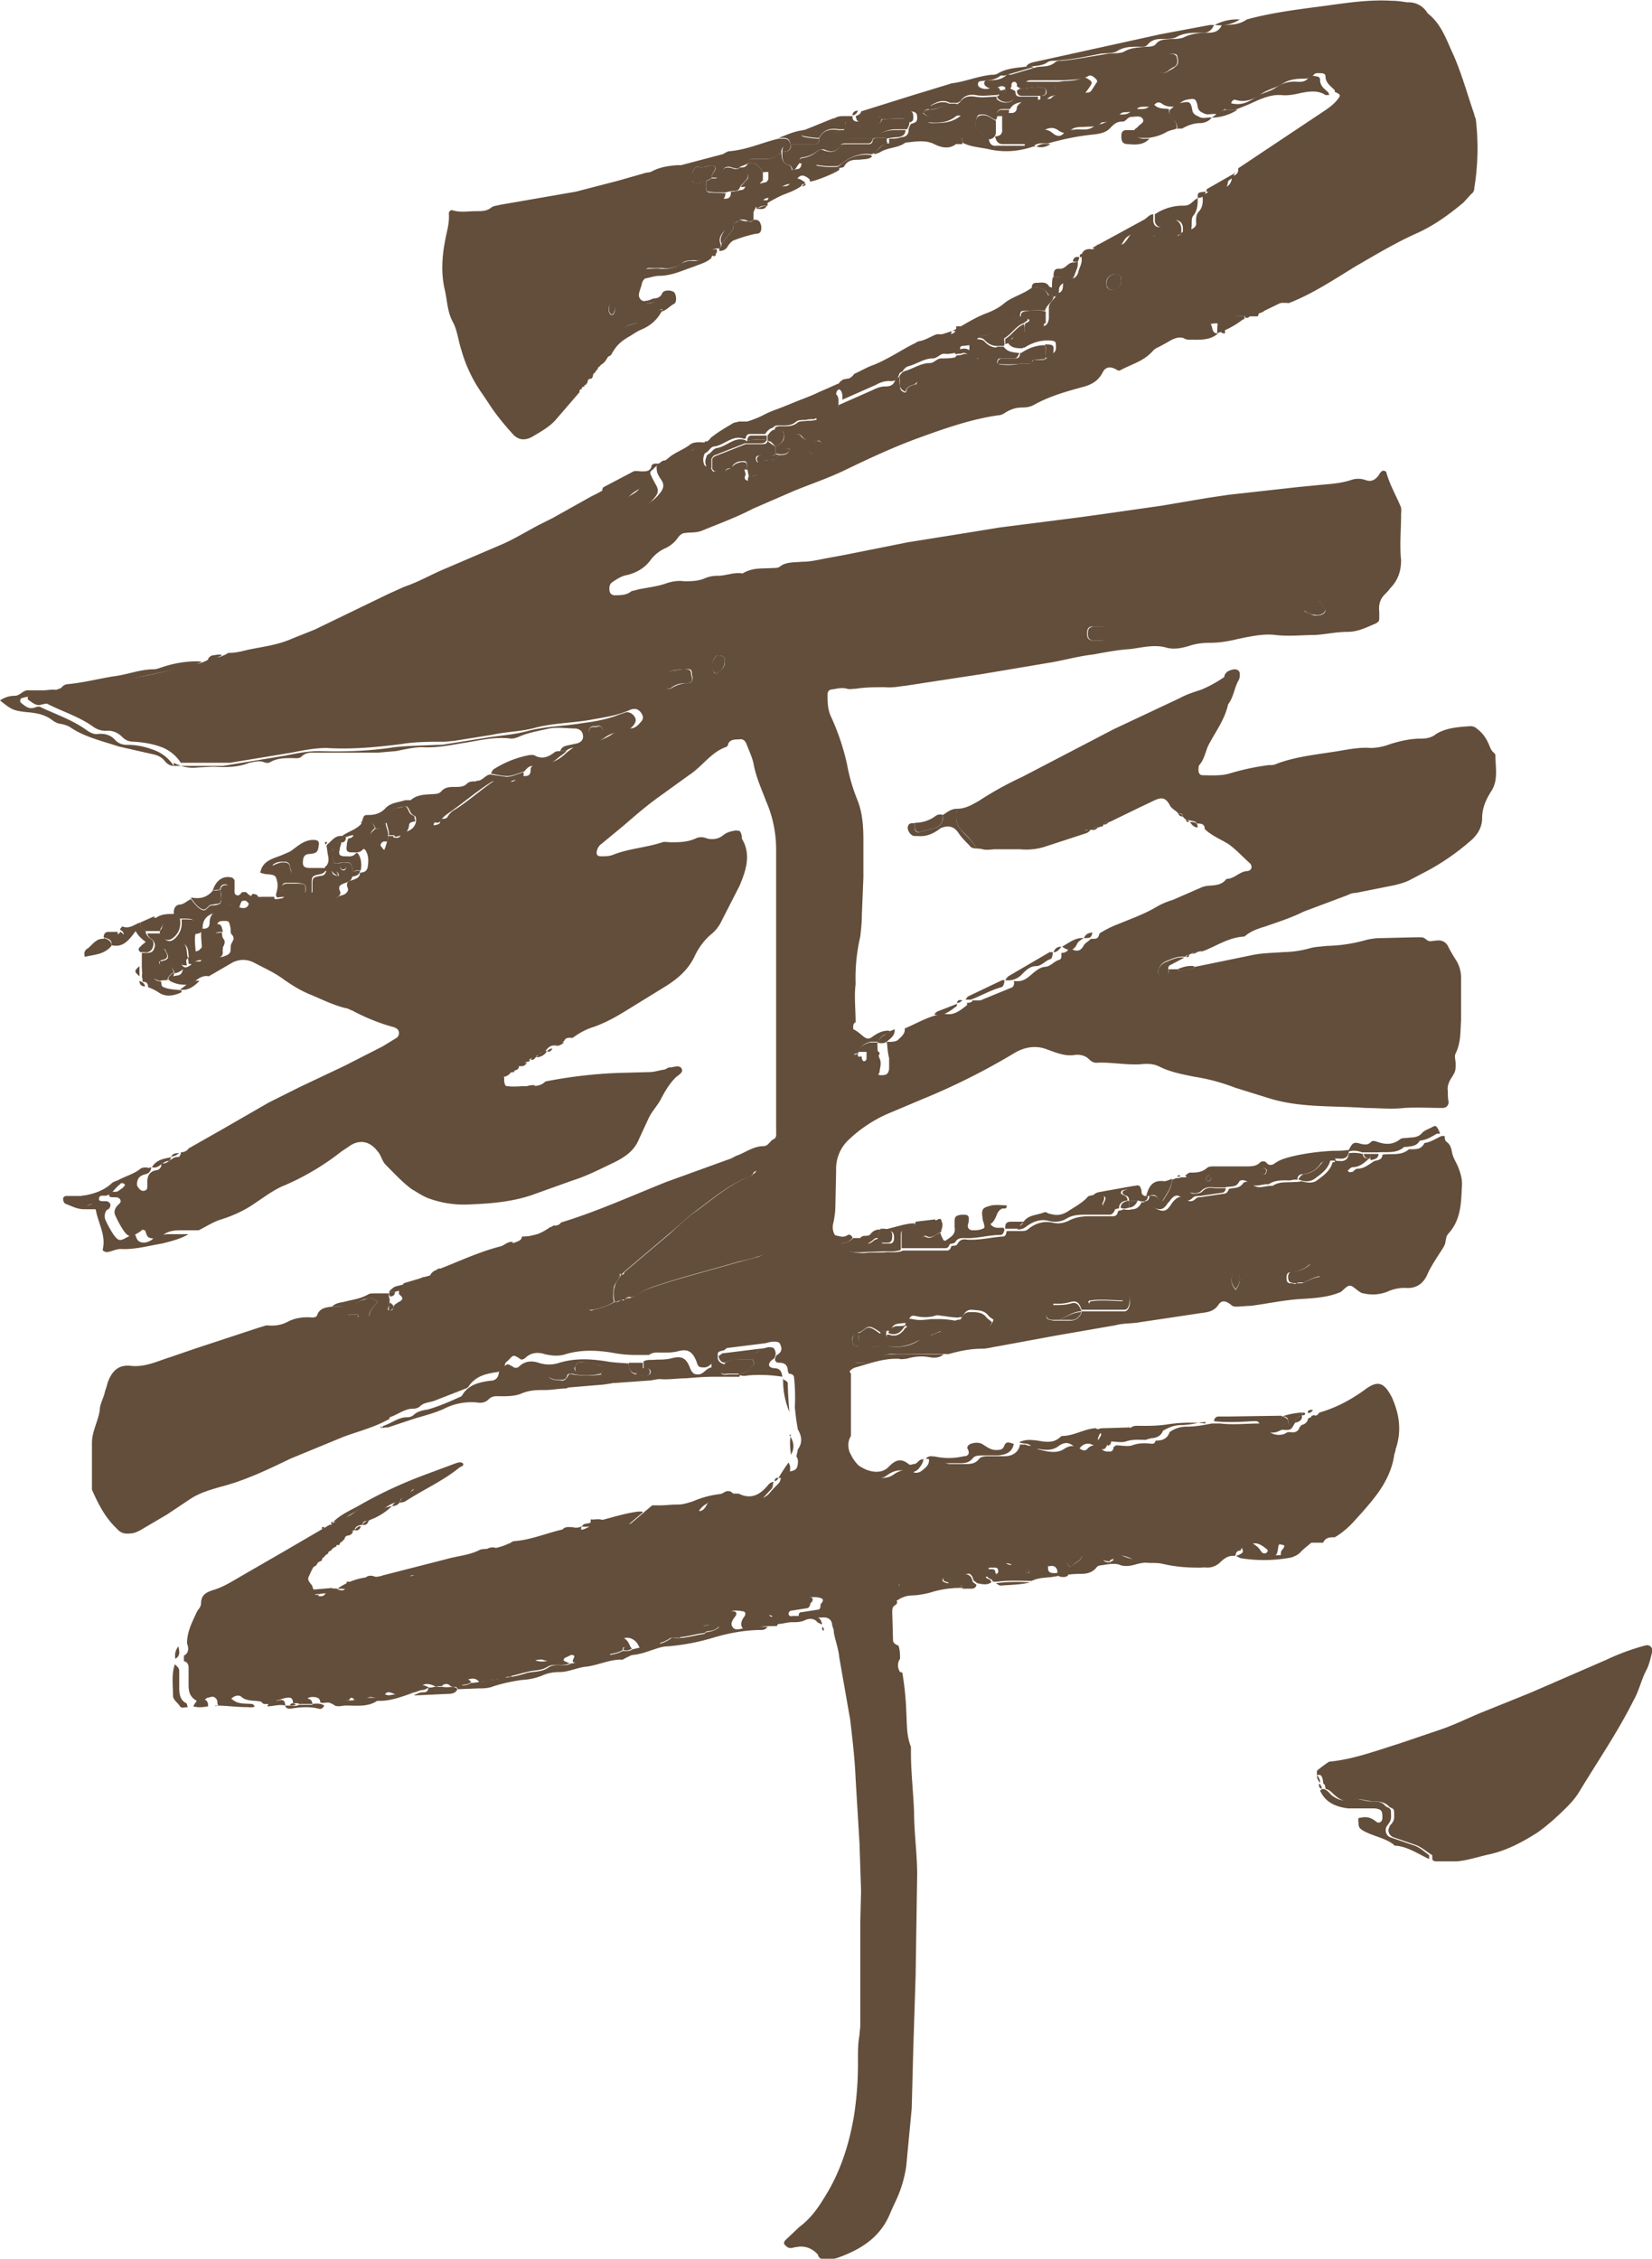 <svg xmlns="http://www.w3.org/2000/svg" viewBox="0 0 21.2 28.99" fill="#634e3b" xmlns:v="https://vecta.io/nano"><path d="M15.22 10.52s-.03-.02-.04-.04c0-.04-.03-.04-.06-.04-.03-.04-.09-.06-.11-.11-.05-.09-.1-.1-.19-.06l-.21.1-.37.18c-.03 0-.06 0-.07.03h0s-.03 0-.04.03c0 0-.02 0-.03.01-.03 0-.06 0-.08.03h-.03c-.03 0-.06 0-.09.02l-.59.18c-.09.03-.18.05-.26 0-.03-.02-.06-.01-.09 0-.14.05-.28.05-.43.04h0c-.05-.1-.13-.17-.2-.24-.04-.05-.06-.1-.06-.16 0-.04 0-.07.01-.11.11 0 .19-.05.28-.1a4.4 4.4 0 0 1 .56-.31l1.17-.61.85-.4c.09-.05.19-.08.28-.11a1.64 1.64 0 0 0 .29-.16c.01-.07.07-.09.13-.1.04 0 .07.02.07.06 0 .03 0 .06-.02.09-.05.09-.06.21-.13.3-.04.19-.16.35-.25.52-.04.08-.05.18-.12.26-.01.01-.01.05-.01.07 0 .03.02.06.05.06.11 0 .23.01.34-.02a3.1 3.1 0 0 1 .51-.11c.04 0 .07 0 .11-.02.27-.1.56-.12.84-.17.12-.02.24-.04.36-.03a.74.74 0 0 0 .25-.05c.13-.04.26-.07.39-.07.07 0 .14-.01.2-.06.13-.08.29-.09.44-.1.03 0 .06.01.08.03.07.05.12.12.15.19.02.04.03.09.07.12 0 0 .02.02.02.03 0 .15.04.32-.05.46-.07.11-.12.22-.12.35s-.07.23-.17.31a3.02 3.02 0 0 1-.52.36l-.21.11c-.07.04-.14.06-.22.08l-.5.1c-.04 0-.07.01-.11.03l-.56.21c-.16.08-.32.13-.49.19-.1.03-.19.06-.27.13-.21.01-.37.13-.54.19a.17.17 0 0 0-.07.01c-.03 0-.05 0-.07.02-.01 0-.02.01-.04.02-.02 0-.03 0-.04.02h0c-.09-.01-.16.02-.23.05-.06.02-.11.07-.12.14 0 .01.01.04.02.04.03 0 .06 0 .09-.01.02 0 .04-.03.03-.06h.11s.02.02.03.02c.06-.02.14 0 .19-.05l.73-.15c.14-.03.28-.03.41-.04a1.33 1.33 0 0 0 .34-.05c.07-.02.14-.02.22-.03a1.99 1.99 0 0 0 .48-.07.78.78 0 0 1 .22-.03l.42-.01h.09c.05 0 .07.05.11.05.03 0 .07-.01.11-.01a.13.13 0 0 1 .12.07 1.86 1.86 0 0 0 .11.19.43.43 0 0 1 .06.22v.54c-.01.14 0 .29-.07.43-.02.04 0 .08 0 .13 0 .1 0 .1-.07.21-.02.04-.04.09-.03.14 0 .05 0 .1.01.14 0 .05-.03.08-.08.08-.16 0-.33-.01-.49 0-.17.02-.34 0-.5 0-.41-.03-.82 0-1.22-.12l-.45-.14a2.51 2.51 0 0 0-.52-.14c-.15-.03-.31-.06-.45-.13-.08-.04-.16-.04-.25-.03-.19.01-.37-.03-.56-.02-.04 0-.07-.02-.1-.05-.04-.04-.11-.06-.18-.05-.12.02-.24-.03-.35-.07-.15-.06-.3-.03-.43.05a8.66 8.66 0 0 1-1.18.59l-.45.19a1.75 1.75 0 0 0-.48.32.51.51 0 0 0-.17.4l-.01.47c0 .06-.01.12-.02.18-.02.07-.02.13.02.19q0 .09.08.11s0 .05.03.06a.54.54 0 0 0 .28.05c.09-.01.18 0 .27-.01.07 0 .14.01.21-.02h.38.18c.04 0 .05-.03.06-.06.03 0 .07 0 .08-.03.03-.05.07-.06.12-.05.16.01.31-.03.46-.04.04 0 .04-.04.05-.07h0 .18c.04 0 .07 0 .1-.03.09-.07.19-.1.3-.08.08.02.14.01.21-.02.09-.05.18-.06.28-.06h.29c.05 0 .06-.03.07-.07.02 0 .05-.01.07-.02.04.01.07.01.11 0q.08 0 .12-.09h.03c.01 0 .02 0 .03.01l.14.08c.09.04.13.02.19-.08.04-.05.1-.11.16-.06s.1.05.15 0c.02-.02.06-.01.09-.02l.27-.04c.03 0 .05-.03.06-.06.06-.02.13 0 .18-.07.03-.04.1-.02.11 0 .08.09.18.02.27.03.09-.06.18-.04.28-.05.03 0 .06 0 .09-.01.07.02.15.03.2-.01.08-.06.17-.12.2-.23.03-.01.06-.01.09 0v.03c.02.05.09.05.12.09 0 .01.03 0 .05 0 .02-.02.04-.04.06-.04.09 0 .15-.06.22-.1.05-.01.1-.02.1-.08.11-.02.24.02.34-.07h.03c.07 0 .13 0 .17-.08.08-.01.15-.06.22-.09h.04c0 .03 0 .06.03.08.04.03.05.07.06.11.01.07.04.12.07.18.04.09.07.19.06.28-.01.21-.01.42-.17.6-.03.03-.03.06-.04.1 0 .03-.02.07-.04.1-.07.11-.14.21-.19.32-.05.12-.14.19-.28.18a.52.52 0 0 0-.24.05.51.51 0 0 1-.3.02c-.03 0-.05-.02-.08-.04-.1-.08-.1-.08-.2.01-.02.02-.04.02-.06.03-.14.05-.28.06-.43.07-.23.01-.45.06-.68.09-.06 0-.12.01-.18.01-.03 0-.05 0-.08-.03-.07-.05-.11-.05-.15 0-.05.08-.12.1-.21.11l-.8.12c-.11.02-.21.01-.32.04l-.75.13-.76.14c-.07.01-.13.03-.2.03-.15 0-.29.03-.43.07-.2-.01-.41 0-.61 0-.11 0-.21-.02-.31.07-.04.03-.1.03-.16.04H11c-.04 0-.06.03-.08.06s-.02.06 0 .08v.8a.23.23 0 0 0 0 .24c.05.11.15.19.23.27 0 0 .02.02.03.02.09 0 .19.03.28-.03.07-.05.16-.09.25-.04.06.03.11 0 .15-.04.04-.03.07-.07.06-.13 0-.01.02-.01.03 0a.41.41 0 0 1 .11.01c.04.04.09.06.14.06h.18c.07 0 .13 0 .18-.06.03-.04.08-.04.13-.04h.2c.09 0 .18-.04.2-.15h.07c.05.03.12 0 .16.06.11.03.24.06.33 0s.15-.05.22 0c.03.02.06.02.08 0 .06-.07.13-.06.19 0 .03.03.06.03.1.03s.05-.03.05-.06c.01 0 .02-.01.03-.02.07 0 .15.02.21 0 .08-.03.16-.03.25-.02.03 0 .04-.01.05-.04h0c.08 0 .15-.02.18-.11a.37.37 0 0 1 .23-.07c.1 0 .21-.02.31-.04h.11c.17.02.33 0 .5 0 .04 0 .07 0 .09.05.03.08.13.11.21.09.02 0 .04-.02.07-.03.05 0 .1.02.14-.04 0-.02.02-.03.03-.05.05-.01.08-.04.09-.09h0s.04 0 .04-.03c.01 0 .02 0 .03-.01.03.02.05 0 .07-.03.21-.06.4-.16.58-.29.17-.13.25-.1.35.09.1.22.13.44.05.67 0 .03-.02.06-.02.09-.03.18-.11.34-.22.49-.09.12-.18.22-.28.33-.08.09-.16.16-.26.22-.06 0-.12 0-.15.07h0-.29c-.04 0-.06.03-.07.07v.04c-.01.07-.02.08-.09.08h-.05c-.04 0-.05-.03-.04-.07 0-.02.02-.03.03-.05s.02-.03 0-.04c-.02 0-.05-.02-.06 0-.01.03-.01.07-.02.1-.01.04-.06.05-.08.02a.27.27 0 0 0-.07-.08c-.05-.04-.1-.07-.16-.06-.07 0-.13.01-.16.09h0s-.06 0-.06.05c0 0-.01.02-.02.02-.08-.01-.14.04-.19.09-.07.06-.15.07-.23.05-.19-.04-.39-.06-.59-.05-.11 0-.2 0-.3-.05-.12-.06-.25-.07-.39-.04a.59.59 0 0 0-.14.02.53.53 0 0 0-.25 0c-.1.02-.12.05-.1.12 0 .02.02.04.04.06.03.05.02.06-.03.07-.05 0-.09 0-.09-.06s-.04-.09-.09-.08c-.12.01-.25-.02-.37.03-.03.01-.06 0-.08-.02-.07-.06-.16-.05-.24-.05-.06 0-.1.04-.11.1-.13.03-.27.02-.39.08-.13 0-.26.04-.39.01-.03 0-.07 0-.1.02a.78.78 0 0 1-.21.04c-.02 0-.04.02-.06.03-.04 0-.08.02-.07.08-.01.04 0 .08.03.11.03.02.03.05 0 .07-.04.02-.04.06-.04.09l.01.36c0 .04.04.06.07.07.02.06.02.11.02.17-.04.06-.03.12 0 .17 0 0 .02 0 .03.01a3.87 3.87 0 0 1 .05.49c.01.16 0 .31.06.46v.07c0 .25.03.51.04.76 0 .27.04.54.04.81l-.02 1.3-.03.94-.02.76-.07.74a1.58 1.58 0 0 1-.15.48l-.05.11c-.12.31-.36.47-.66.58-.05.02-.11.03-.16.03-.04 0-.09 0-.11-.05 0-.01-.01-.02-.02-.03-.07-.07-.16-.1-.26-.08-.03 0-.06.02-.09.01-.02 0-.04-.02-.06-.04s0-.05.01-.06l.18-.17c.15-.11.25-.26.34-.41.19-.31.3-.66.36-1.02a4.36 4.36 0 0 0 .05-.72c0-.1 0-.21.02-.31 0-.04.01-.08.01-.13v-1.32l.01-.4-.02-.61-.05-.83c-.01-.25-.04-.51-.07-.76l-.14-.8c-.01-.11-.05-.21-.07-.32 0-.02 0-.04-.01-.05 0-.01 0-.02-.01-.03 0-.07-.04-.12-.13-.11h-.25c-.02 0-.05 0-.05-.03s.02-.04.05-.04l.19-.03c.04 0 .04-.04.04-.07.04-.04.04-.07 0-.08-.06-.02-.13-.01-.19 0-.08 0-.16-.03-.22.03-.05.04-.11.05-.15.1-.02.03-.06.04-.09.06 0 0-.01.02-.01.03 0 0 .02.02.03.02h.05c.03 0 .08-.01.09.03.02.06-.06.04-.07.09h0c-.11 0-.21 0-.32.03-.04.01-.1.04-.13-.02-.02-.04 0-.09.03-.13s.01-.07-.02-.07c-.1-.02-.19-.01-.26.06-.03.03-.06.03-.1.03-.09-.03-.13.08-.21.08-.01 0-.04.02-.04.03-.02.07-.07.07-.13.07-.05 0-.06.03-.06.07h0-.18c-.06 0-.08.04-.08.09l-.25.06c-.02-.04-.04-.08-.06-.1-.08-.08-.19-.06-.25.03-.04.05-.08.11-.09.17h-.03c-.02 0-.03 0-.04.02a.88.88 0 0 0-.17.02c-.02 0-.03 0-.04.01-.03 0-.07.02-.1.03-.03 0-.06-.01-.09-.02 0-.04.02-.05.02-.07s-.03-.02-.04-.02c-.12.06-.24.11-.37.06h-.04c-.12.02-.24.07-.35.11-.02 0 0 .03 0 .04.02.02 0 .04-.01.07h-.03c-.02 0-.04 0-.05.02-.05 0-.09.01-.14.02-.02 0-.03 0-.05.01l-.14.02c-.04-.06-.1-.05-.16-.03-.02 0-.02.04-.03.06h0s-.03 0-.04.02c-.05.01-.09.02-.14 0a.07.07 0 0 0-.11 0c-.02 0-.05 0-.07.01-.12-.06-.18-.05-.26.06l-.26.04c-.11-.05-.12-.04-.17.04h-.1c-.04-.01-.08-.02-.12.02-.05.01-.09.02-.14.01-.03-.04-.05-.04-.07 0-.03 0-.05.01-.08.02-.02 0-.02.02-.03.03-.04-.02-.07-.01-.11 0-.05-.04-.1 0-.15-.02 0-.06-.05-.07-.1-.07s-.08.02-.08.07c0 0-.01.01-.02.01-.03-.01-.06-.02-.08 0h-.07c0-.04-.01-.08-.07-.07-.04 0-.08.02-.12.03-.02 0-.04.03-.04.05h-.14c-.01 0-.03-.02-.04-.03-.08-.02-.18 0-.25-.06-.03-.03-.09-.02-.13.02a.5.5 0 0 0-.08.07c-.03.01-.07.02-.1 0 0-.03 0-.06-.03-.08-.03-.03-.07 0-.1 0-.03.02-.06.04-.06.08h-.07c0-.02 0-.04-.02-.05-.08-.05-.09-.12-.09-.2v-.22c0-.04-.02-.07-.06-.08v-.07c.07-.04.06-.1.04-.16 0-.15.07-.28.13-.41.02-.03.05-.06.05-.1 0-.12.08-.15.18-.18.12-.04.23-.11.35-.18l.52-.3.6-.35c.02 0 .03 0 .03-.02.03-.01.06-.03.09-.04.02 0 .03 0 .02-.03h.01c.05 0 .1-.02.14-.05.15-.11.32-.18.49-.27.08-.05.17-.09.26-.13l.08-.03c.02 0 .05 0 .06.02 0 .03-.01.05-.03.06-.01.01-.03.02-.05.02-.05.02-.07.06-.09.1h0c-.05 0-.09.02-.11.07h0c-.12.02-.21.09-.29.18h0s-.07 0-.08.05c0 0-.02.01-.03.02-.04 0-.07 0-.08.05-.06.01-.09.02-.1.07h-.01s-.05.02-.05.05h0s-.07.02-.07.07h0s-.03.01-.03.03h0s-.03 0-.03.03c0 0 0 .01-.02.01s-.03 0-.02.02h-.01s-.05.02-.06.05h0s-.04.01-.04.04h0s-.08.04-.08.09c-.11.04-.13.13-.17.21-.02.05.03.08.05.12 0 .02.01.03.02.05 0 .03 0 .06.04.07.08.02.1 0 .14-.09h.1c.1.04.13.03.14-.09h0c.08 0 .17.02.24-.05.04-.04.1-.03.15 0 .03.02.05.03.08.01.1-.05.2-.08.31-.04.05.02.11 0 .13-.06 0-.01.03-.03.04-.03.11 0 .19-.11.31-.08.02 0 .05 0 .07-.02.05-.05.1-.05.16-.06.1 0 .2 0 .28-.07.05-.04.1-.05.15-.03.08.03.16.01.22-.04a.3.3 0 0 1 .1-.04c.11-.01.22-.04.34-.07.07-.02.14-.03.19-.09.03-.04.08-.03.12-.03.03 0 .06.02.09.03.05.01.08-.01.12-.03.03-.02.03-.06.03-.1h0c.07.01.14-.03.2.05.02.02.06.02.08.01.06-.02.11-.03.17 0 .02.01.05 0 .07-.01l.27-.23h0 .32c.08 0 .15 0 .22.05.06.04.11.03.15-.04.05-.1.15-.13.24-.18.03-.02.09-.02.11.03.02.06.06.07.11.07h.14c.08 0 .15-.02.21-.08.04-.05.08-.09.12-.13.02-.02.03-.05.03-.08 0-.01 0-.02.02-.03.03 0 .05-.02.05-.04h0c.12-.01.15-.03.15-.14 0-.02-.01-.04-.02-.06l.02-.09c.06-.08.05-.17 0-.25-.02-.1-.03-.19-.04-.29a2.38 2.38 0 0 0-.01-.38c0-.03-.03-.05-.07-.05 0 0 0-.02-.01-.03 0-.07-.03-.11-.11-.11-.06 0-.07-.05-.03-.1 0 0 .02-.01.03-.02.04-.04.03-.08.01-.12-.01-.03-.05-.03-.08-.03-.04 0-.07.01-.11.02l-.48.06c-.02 0-.03.02-.05.03-.08.02-.08.02-.08.08v.05c-.07.01-.1.09-.17.09-.06 0-.08 0-.1-.07-.05-.13-.11-.17-.23-.14-.07.02-.14.02-.21.02-.06 0-.12-.01-.17.03h-.18c-.1 0-.2-.01-.3-.03-.19-.03-.39-.04-.59.02-.09.03-.18.02-.27 0-.09-.03-.18-.02-.25.05-.03.02-.05.03-.08 0-.07-.04-.07-.04-.12.01-.02.03-.06.04-.06.08-.01.05-.05.08-.1.09-.14.02-.28.05-.37.19 0 0-.02.02-.03.02l-.41.16c-.06.02-.12.02-.17.06-.03.03-.06.04-.1.04-.11 0-.2.08-.3.11 0 0 0 .02-.01.03h-.01 0c-.18.1-.38.15-.57.22l-.68.28c-.29.14-.58.28-.89.36-.14.04-.28.08-.4.16l-.3.2-.34.2c-.04.02-.08.04-.12.04-.07.01-.13 0-.18-.06-.15-.14-.24-.32-.32-.5v-.04-.56c0-.15.08-.28.1-.42 0-.07.04-.14.06-.21.01-.05.03-.09.04-.14.05-.14.13-.24.3-.22.18.02.34-.06.5-.11l.32-.11.82-.27.1-.03c.1.01.19 0 .28-.05.1-.05.21-.06.32-.05.04 0 .07 0 .1.03.08.06.17.06.25 0a.22.22 0 0 1 .13-.04h.16c.08 0 .14-.03.19-.09h.1c.09.02.09.01.11-.06.01-.01.03-.02.04-.03.08-.04.08-.06.02-.11v-.08c.04 0 .05-.03.06-.06l.37-.11c.03-.01.06-.03.06-.07 0 0 .02-.01.03-.01.04.01.08.01.1 0 .06-.05.12-.07.19-.08.03 0 .07-.03.1-.04.1-.05.2-.1.31-.13l.29-.09c.04-.01.06-.03.07-.07.14 0 .23-.03.36-.12.01 0 .03-.01.04-.02.04 0 .07 0 .1-.04.46-.14.9-.34 1.35-.52l.8-.29c.04-.01.08-.04.11-.05.11-.04.21-.12.34-.12.06 0 .08-.07.13-.09.04-.02.03-.07.03-.11v-.43-1.92-1.27a1.55 1.55 0 0 0-.13-.61c-.06-.16-.13-.31-.16-.48-.02-.09-.06-.17-.09-.25-.02-.05-.05-.07-.1-.06-.05 0-.13 0-.14.08 0 0-.02.02-.03.02-.19.07-.3.25-.47.36l-.36.26c-.17.12-.32.25-.47.38l-.29.24c-.03.02-.05.05-.06.09s0 .07.05.07c.06 0 .11 0 .16-.02.2-.08.42-.09.63-.16.03-.01.07 0 .11 0 .11 0 .21 0 .32-.05.04-.02.09-.02.14 0 .07.02.15.01.21-.04.05-.04.1-.05.15-.06.07 0 .07 0 .09.07 0 .02 0 .04.01.05.11.2.04.4-.04.59l-.23.45a.48.48 0 0 1-.12.16c-.1.08-.17.18-.22.28-.08.18-.22.3-.38.4l-.52.32c-.13.08-.26.15-.4.2-.1.03-.19.08-.27.14-.04 0-.09-.01-.11.04-.01.01-.03.02-.04.03-.03 0-.06 0-.07.03h0c-.07-.01-.1.03-.14.08h0s-.06 0-.07.04h0s-.04 0-.04.03h0s-.08 0-.1.05h0s-.07.02-.08.06h0c-.05 0-.1.01-.1.08h0s-.05 0-.07.01c-.06.04-.11.09-.16.13.12.05.2.05.34.04h.11c.07 0 .13-.01.18-.06a6.01 6.01 0 0 1 .95-.11l.38-.01c.06 0 .12-.02.18-.03.03 0 .06-.03.08-.03.06 0 .13-.04.16.02.02.05-.05.08-.08.11-.08.08-.14.18-.19.28-.05.09-.12.16-.16.25l-.12.26c-.06.15-.18.23-.32.3-.17.08-.34.17-.53.23l-.53.19c-.27.09-.55.11-.84.12a1.31 1.31 0 0 1-.48-.08c-.08-.03-.15-.08-.22-.12-.12-.09-.22-.2-.33-.31-.05-.05-.06-.13-.11-.18-.1-.13-.24-.15-.37-.05l-.09.06a3.27 3.27 0 0 1-.72.43c-.13.05-.25.14-.37.22-.14.1-.29.17-.45.22-.1.03-.19.09-.29.14h-.23c-.09 0-.17.01-.24.07-.05.04-.1.04-.15.03s-.05-.06-.07-.1c0 0-.02 0-.03-.01-.02.02-.05.04-.07.05-.08.05-.11.05-.17-.03a1.28 1.28 0 0 1-.11-.2c-.02-.04-.01-.08.02-.12l.04-.04c.02-.03 0-.06-.03-.07-.04-.01-.11.01-.11-.03 0-.07.07-.03.11-.05.02-.01.04-.03.06-.04.03-.03.06-.07.1-.1.02-.02.05-.02.06 0s.02.05.03.07c.02.03.05.08.1.06.04-.01.03-.06.03-.1 0-.08.02-.14.11-.16.04 0 .08-.04.07-.09h0c.09.02.13-.09.22-.08.01 0 .02-.02.03-.04v-.02s.07 0 .1-.05l.44-.25.59-.34.4-.2.57-.27.49-.25.18-.11c.04-.03.04-.09 0-.12-.01 0-.03-.02-.05-.02-.18-.05-.35-.12-.52-.21-.03-.01-.06-.03-.08-.03-.17-.04-.32-.12-.47-.18-.12-.05-.23-.12-.33-.19-.12-.09-.26-.15-.39-.22-.09-.04-.17-.04-.26 0l-.31.18c-.11-.02-.17.07-.25.11-.08 0-.15 0-.23-.04-.03-.01-.04-.04-.03-.07.03 0 .07 0 .1-.01q.07 0 .08-.1h0c.06 0 .1-.03.14-.08h.03.05c.04-.05.1-.06.16-.05.06 0 .12 0 .18-.03.04-.02.05-.04.05-.08 0-.02 0-.05.01-.07.02-.04.05-.07 0-.12-.01-.01-.01-.04-.01-.07-.02-.1-.02-.1-.09-.1s-.08.02-.09.08c-.02.14-.02.14-.12.25-.02.02-.04.02-.07.02 0-.08-.02-.17 0-.25.05 0 .1 0 .1-.08 0-.11.08-.16.17-.2.06-.02.12-.02.19 0 .04.01.11.04.14-.03.01-.04.02-.08.04-.12 0-.02.03-.02.05-.01.03 0 .03.05.07.05.09.01.18.02.26 0 .04 0 .04-.04.05-.07.06 0 .11 0 .17-.01.04.01.09 0 .13 0 .02.01.04.01.05 0h0 .1c.03.04.08.03.12.03s.06.06.09.04.07-.03.1-.04c.03-.02.06-.05.04-.09-.02-.05 0-.08.05-.09.05-.02.11-.03.11-.1h0q.09 0 .1-.08c.01-.07.01-.13-.02-.19-.01-.02-.03-.05-.05-.02-.04.04-.09.03-.13.03-.07 0-.08-.02-.07-.09 0-.03.01-.06.02-.09h0c.05 0 .07-.03.07-.07.08-.02.15-.03.2.05.1.02.13.11.19.17.03-.06.03-.12.07-.16h.06c.05.01.08 0 .09-.06.1-.02.17-.05.19-.15 0-.04.05-.04.08-.05 0 0 .02 0 .02.02 0 .03 0 .06.04.07.05.01.09.02.14 0 .03-.01.03-.03.03-.06l.02-.01c.02 0 .05 0 .07-.02a.24.24 0 0 1 .1-.1c.19-.12.36-.28.55-.4.03-.02.06-.03.08 0 .06.06.11.06.17 0 .03-.03.06-.03.1-.03.07 0 .07-.05.07-.1.03-.05.07-.08.13-.07.12.02.22-.03.31-.11.03-.03.06-.05.1-.08.05-.05.12-.05.19-.06.11-.02.22-.05.32-.12a.44.44 0 0 1 .22-.07c.06 0 .1-.03.14-.08.03-.03.04-.06.02-.1s-.06-.08-.11-.07c-.03 0-.06.02-.09.03-.15.06-.31.08-.47.11-.23.04-.47.04-.7.1-.18.05-.37.05-.55.09l-.5.08c-.04 0-.08.01-.13.01-.18 0-.36 0-.54.03-.32.04-.64.07-.96.05-.15 0-.3.03-.45.06l-.79.13h-.09-.54 0a.51.51 0 0 0-.22-.19c-.12-.05-.24-.07-.37-.08-.06 0-.11-.01-.16-.06-.06-.06-.13-.09-.22-.08a.27.27 0 0 1-.15-.05c-.18-.13-.38-.19-.58-.29-.03-.02-.05 0-.08 0-.07.03-.12-.02-.18-.06-.01-.01 0-.06.01-.06.03 0 .07-.02.11-.02.12 0 .24-.04.35-.09h.04c.25 0 .49-.05.73-.09.28-.04.55-.11.83-.18.09-.02.18-.03.25-.08.02 0 .05-.01.07-.02.07 0 .13-.03.18-.06.09 0 .17-.02.25-.04.19-.04.38-.06.56-.14l.3-.12.95-.46.2-.09c.18-.06.35-.16.52-.23l.7-.3c.17-.07.33-.17.5-.26l.18-.09.5-.28c.08-.04.15-.07.21-.13.11 0 .17-.08.26-.12.03-.01.05-.04.08-.05.09-.03.16.03.14.12 0 .04-.04.06-.07.08-.08.05-.17.1-.19.2.07.08.15.06.23.03a.56.56 0 0 0 .21-.16c.06-.07.07-.12.02-.19-.02-.03-.04-.06-.05-.1 0-.02-.01-.05 0-.07.03-.03.06-.07.1-.07.08-.01.14-.06.22-.08.07-.02.14-.04.19-.1.05-.05.14-.04.18-.11.1-.08.19-.13.29-.19.02-.01.05-.01.07-.02h.15c.04 0 .08 0 .1-.04.07-.05.14-.08.22-.11.13-.04.24-.1.36-.14.14-.05.27-.12.41-.18.04-.02.08-.02.1-.07h0c.06 0 .11-.02.14-.07.09-.04.17-.09.26-.12.17-.07.32-.17.49-.26.03-.01.05-.03.08-.04.08-.01.15-.06.23-.09h.16c.06 0 .1-.04.09-.1h0c.08-.01.14.02.18.08.01.02.03.04.04.06v.11c-.05-.02-.09 0-.14 0-.03 0-.03.03-.03.06-.01.01-.03.03-.04.03-.05 0-.11.02-.16.01-.06 0-.09.06-.15.06-.11 0-.2.07-.31.1-.04.01-.06.04-.08.07-.01 0-.04.02-.04.03-.02.07-.06.1-.13.09-.06 0-.12.02-.17.05l-.43.19v-.05c0-.05-.03-.09-.05-.08-.03.02-.03.05-.03.08a.34.34 0 0 0 .02.14c0 .03.04.02.06.01h.06.19c.04 0 .06-.02.07-.06.06-.02.12 0 .18-.01.03 0 .07 0 .08-.02.06-.08.14-.08.22-.1.03-.01.05-.03.05-.07h0c.07 0 .11-.03.12-.1.11-.1.23-.15.38-.15.05 0 .11 0 .16-.01.07 0 .14-.04.18-.1.02 0 .04 0 .05-.01.02-.02.03-.07.07-.06.04 0 .08 0 .12.03.01 0 .01.03.02.05.1.12.22.13.36.09.06-.02.11-.04.15-.09h.01.1c.04 0 .06-.03.07-.07h0s.06 0 .08-.03c.03-.03.02-.07.02-.1 0-.04-.02-.05-.11-.05q-.15 0-.29.09s-.02 0-.03.01c-.07 0-.15 0-.19-.08 0-.01 0-.02.01-.03.07.01.07-.07.12-.08s.1-.03.13-.08c.06-.01.12-.01.17-.01.07 0 .09-.04.1-.1v-.15c.01-.07.09-.11.11-.18.05 0 .07-.04.07-.09a.09.09 0 0 1 .09-.09c.06 0 .1-.04.11-.1.02-.06.05-.11.04-.17 0-.02.01-.04.02-.06.04 0 .06-.01.07-.03.04-.02.09-.02.11-.08.04.01.07 0 .11 0 .07 0 .13.01.2 0 .07-.02.08-.11.15-.15s.09-.05.16 0c.08.06.08.06.16 0 .03-.03.06-.04.1-.02s.07.06.12.06c.07.01.08-.07.14-.07q.12-.02.13-.08c0-.05-.01-.11.03-.16.06-.06.06-.14.05-.22h0c.05-.01.09-.04.1-.09h0 .05c.1 0 .21.02.23-.13 0-.02.04-.03.05-.04.03-.02.03-.05.03-.08l1.05-.7c.09-.06.17-.11.23-.19.04-.05.03-.06-.04-.09 0-.01 0-.03-.01-.03-.05-.05-.11-.09-.11-.17 0-.03-.03-.04-.05-.04-.04 0-.08-.01-.1.02-.04.04-.08.05-.13.05-.1 0-.19.01-.28.07-.08.05-.19.07-.27.13-.1.07-.21.11-.33.07-.03 0-.04.02-.05.04v.05c-.07.02-.13.06-.18.1h0c-.05-.02-.11.01-.16-.01-.04-.02-.08-.03-.09-.09-.02-.11-.04-.11-.14-.09-.06.01-.1.06-.15.09-.06 0-.12 0-.17-.04-.03-.02-.06-.02-.08 0-.04.04-.09.04-.13.04s-.08 0-.1.02c-.04.04-.09.05-.15.05-.02 0-.05 0-.07.02-.07.06-.14.11-.24.11-.07.07-.15.05-.24.06-.06 0-.12 0-.17.05-.04.04-.09.03-.14 0-.06-.05-.13-.05-.2 0-.03.03-.06.06-.1.07-.05.01-.05.06-.06.1h-.36c-.07 0-.09-.05-.1-.1.06 0 .1-.03.09-.1v-.14c0-.02.01-.04.02-.06h.1c.05 0 .07-.03.07-.08.05-.07.11-.09.19-.09.06 0 .12 0 .17-.01.03 0 .07 0 .08-.01.05-.06.12-.05.18-.06l.25-.01c.03 0 .06 0 .08-.02.03-.04.05-.08.08-.12 0 0 0-.02-.01-.03-.03-.03-.07-.07-.11-.04-.09.05-.2.04-.3.05h-.43c-.06 0-.08.03-.08.09-.01 0-.02.01-.03.02-.02 0-.05-.02-.07-.03v-.03c0-.01-.02-.03-.03-.03-.03 0-.04.02-.04.04v.03c-.02 0-.05 0-.07.01-.03-.03-.06-.03-.1-.01-.05.02-.09.03-.14 0-.02-.01-.04-.03-.04-.05 0-.03.02-.04.05-.04.08 0 .17 0 .24-.07.01-.01.04 0 .05 0l.34-.1c.08-.01.16 0 .23-.06.02-.02.06-.02.09-.02.2-.02.39-.06.59-.09.07-.01.16 0 .21-.03.09-.05.18-.05.28-.06.04 0 .09 0 .12-.03.05-.07.12-.06.2-.07.05 0 .11 0 .16-.02.1-.05.21-.06.32-.06.09 0 .14-.03.17-.1h0c.11 0 .22 0 .32-.07.29-.08.59-.12.89-.16.32-.04.64-.1.97-.08.07 0 .13.01.2.02a.28.28 0 0 1 .26.14c.18.14.24.34.33.53.11.25.18.51.27.77 0 .02.02.05.02.07a3.17 3.17 0 0 1-.02.87c0 .03-.01.06-.04.08l-.1.11c-.18.15-.37.29-.59.39-.27.12-.52.27-.78.42-.28.17-.56.36-.87.48-.12-.01-.23 0-.32.1-.01.02-.04.02-.06.03-.01 0-.01.03-.02.04h-.01-.06-.14c-.2 0-.21.02-.21.22h0c-.09 0-.06-.09-.1-.13-.16 0-.3.09-.46.1-.02 0-.05.02-.07.03-.11.08-.23.15-.32.25-.11.11-.26.15-.39.22-.03.02-.05-.01-.08-.02-.07-.03-.12-.01-.15.05-.05.1-.13.15-.23.18-.22.06-.44.12-.64.23-.05.03-.1.04-.16.04-.08 0-.14.02-.21.06-.03.02-.06.04-.1.04-.35.05-.69.17-1.02.29s-.65.27-.96.42c-.21.1-.42.17-.64.26l-.53.23c-.21.11-.43.19-.65.28-.07.03-.14.02-.21.03-.04 0-.07.02-.1.06a.39.39 0 0 1-.17.14.48.48 0 0 0-.19.16c-.07.09-.17.15-.29.18-.07.01-.13.05-.19.09-.03.02-.04.05-.04.08 0 .05.01.08.06.09.08 0 .16 0 .22-.05.02-.01.05-.01.07-.02.13-.03.27-.04.4-.09.07-.02.14-.03.21-.02.09 0 .18 0 .27-.04.05-.02.1-.03.16-.03.11 0 .21-.05.32-.03.13-.08.26-.06.39-.07.03 0 .07 0 .09-.02.08-.06.18-.05.28-.06.1 0 .19-.02.29-.04l.27-.05.8-.16.75-.12.43-.07 1.02-.13.29-.04.77-.11.59-.1.27-.04.9-.1.31-.03c.12-.01.24-.02.36-.06.06-.02.12-.02.18 0 .08.03.13 0 .18-.07 0-.01.02-.03.03-.04.02-.02.06 0 .06.01.04.15.12.29.18.43.02.04.01.08.01.12 0 .19-.02.39 0 .58 0 .14-.04.26-.14.36-.02.03-.05.06-.07.08-.06.06-.08.13-.07.22v.09c0 .03-.01.04-.04.06-.12.05-.23.11-.37.11s-.27.03-.41.04c-.17 0-.34.02-.51 0-.16-.02-.33.02-.48.05-.12.03-.24.05-.36.05-.09 0-.18.01-.27.04-.1.03-.2.05-.3.02-.15-.04-.3 0-.45.02-.16.01-.32.04-.48.07-.18.02-.36.07-.53.1l-.89.15-.98.15c-.09.01-.18.03-.27.02-.13 0-.25 0-.38.02-.04 0-.07.01-.11 0-.07-.02-.13 0-.2.01-.03 0-.05.03-.05.06 0 .1 0 .2.05.3a3.02 3.02 0 0 1 .2.6 2.32 2.32 0 0 0 .13.45c.07.17.08.35.08.53v.47l-.02.49c0 .09-.01.18-.02.27a2.34 2.34 0 0 0-.06.61c-.02.16 0 .32 0 .49-.04.02-.03.06-.03.1 0 .07.02.14-.04.2-.02.02 0 .06.01.08.04.04.08.07.14.06v.03s.01.02.02.03c.02 0 .03 0 .04-.03v-.07-.03h.13c.03 0 .05.03.03.05-.06.06-.05.13-.04.2 0 .04.03.06.07.06.07 0 .09-.02.1-.08v-.14c-.02-.07-.02-.14-.03-.21h0s.1.01.14-.02c.04-.04.1-.08.09-.15.17-.07.32-.17.51-.19.12.03.2-.04.29-.11v-.03c.03 0 .06 0 .07-.03h.03.07l.39-.16c.04-.01.05-.05.04-.09.07.01.13 0 .2-.06.06-.05.12-.11.19-.12.08 0 .12-.07.19-.09.04-.01.03-.06.03-.09h0c.06 0 .09-.03.1-.07.07.05.14.07.19-.03.02-.03.06-.05.09-.08h0c.08 0 .09 0 .11-.07.08-.05.16-.09.24-.12.17-.07.34-.13.49-.22a.95.95 0 0 1 .21-.09l.39-.17c.02 0 .03-.01.05-.01.09-.01.18 0 .25-.09.1 0 .16-.09.26-.1.06 0 .08-.06.04-.1-.09-.08-.18-.18-.28-.25-.1-.06-.22-.11-.3-.19 0-.07-.05-.07-.1-.07h0s-.02-.03-.04-.03zM8 16.69h0s.06 0 .08-.03l.08-.03c.1-.08.22-.11.34-.15l.19-.06.78-.22.26-.07c.06-.02.1-.06.1-.13v-.05c.02-.27-.01-.54.03-.81 0-.02 0-.04-.01-.05 0-.02-.02-.04-.03-.04a.36.36 0 0 0-.11-.02c-.03 0-.04.02-.05.04-.02.02-.03.04-.06.04-.26.1-.46.28-.68.44-.12.09-.23.2-.34.29l-.59.5c-.02 0-.04 0-.04.03h0c-.17.07-.25.25-.39.35-.02.02-.02.06 0 .08.01.03.04.02.06.01.09-.02.18-.05.27-.1.03 0 .05 0 .07-.02.02.01.03 0 .03 0zM9.93 5.92s.05-.05.06-.08h.03q.1 0 .11-.07h0c.1.01.21-.03.29.06h.03c.04 0 .07 0 .1-.03.02-.03.02-.09-.02-.13-.01-.01-.03-.02-.05-.02V5.4c0-.03 0-.04-.03-.02-.04 0-.07 0-.11.01-.04 0-.1 0-.12.02-.07.06-.14.05-.22.05-.03 0-.06 0-.08.03-.05.01-.08.05-.1.08h-.2c-.03 0-.05.03-.05.06h-.03c-.14-.05-.24.08-.37.1-.05 0-.07.06-.11.08 0 0-.02.01-.02.02a.17.17 0 0 0 0 .14c.02.02.04.02.06.02l.03.03c.02.04.04.05.07.01h.07c.06.04.08.04.11-.04.06-.02.11-.02.17 0 0 .03.01.06.02.1-.02.04-.02.07.03.08.08 0 .11-.01.13-.11.01-.04-.02-.09 0-.14.06 0 .11 0 .16-.03zm3.95 10.91h0 .51.04c.05 0 .08-.08.07-.16 0-.06-.03-.08-.08-.07-.08.01-.16-.02-.23.05-.01.01-.05 0-.07.01-.1 0-.2.02-.31.02-.08 0-.17.01-.25.02-.04 0-.04.04-.05.07-.02.01-.05.02-.06.03-.01.03-.02.07-.02.1 0 .04.05.04.09.05h.07.14c.08 0 .12-.04.15-.1zm-2.57.28s-.09-.07-.14-.08c-.06-.01-.09.06-.15.07-.08.03-.09.06-.08.12 0 .04.03.06.07.06.08 0 .17.01.25 0 .05-.01.09-.02.14 0 .15.02.29 0 .41-.09.04 0 .07 0 .11-.01.07.01.15.01.21-.03s.13-.03.2-.06c.06.02.13 0 .2 0 .11 0 .18-.05.22-.15-.02-.02-.05-.03-.07-.06-.06-.07-.13-.06-.21-.07-.07 0-.09.04-.12.09 0 .01-.03 0-.05.01-.06 0-.13-.01-.19-.02-.04 0-.08-.02-.12 0-.08.02-.16.02-.24 0-.06-.01-.07 0-.1.09h0s-.08 0-.12.01c-.05 0-.09.04-.1.09h-.03-.07zM8.88 8.68c0-.08 0-.1-.09-.09-.06 0-.12.01-.18.02-.03 0-.05.02-.06.05-.02.04-.03.08-.02.12.02.06.04.08.09.05a.43.43 0 0 1 .17-.06c.09 0 .09-.01.1-.09zm7.76 7.79h.07c.07-.03.14-.07.21-.08.02 0 .03-.03.03-.06 0-.07-.1-.14-.16-.09-.07.06-.14.08-.23.09-.04 0-.05.03-.05.07 0 .03 0 .06.04.07a.17.17 0 0 1 .07.01zM15.02.69s-.09.02-.14.04c-.06.03-.06.09-.02.16.03.05.08.06.14.02.03-.02.06-.03.09-.06.04-.03.03-.08.02-.12 0-.04-.04-.04-.08-.04zm-.93 7.35h-.07c-.05 0-.07.03-.07.09s.02.09.08.09h.11c.05 0 .08-.05.08-.1 0-.04-.03-.07-.08-.08h-.06zm2.64-.2s.09.05.14.06c.05 0 .1 0 .13-.04s-.03-.07-.04-.11c0-.04-.04-.03-.07-.02-.07.02-.1.08-.16.12zm-7.43.65v-.04c-.01-.03-.08-.05-.11-.03-.05.04-.06.14-.03.2 0 .02.03.03.04.02.04-.04.11-.06.1-.15zm5.09-4.88c0-.05-.01-.08-.05-.09-.09-.01-.16.05-.14.14 0 .03.03.06.06.06.06 0 .13-.05.13-.11zm1.47 12.94c.05-.06.06-.13.04-.19 0-.01-.03-.03-.04-.03s-.04.01-.04.03c-.03.07-.02.13.04.2z"/><path d="M9.7 2.66l-.03.06c-.06 0-.1.03-.15.05-.02 0-.03.04-.03.06h0s-.06 0-.07.04c0 .01 0 .02-.01.03-.06 0-.09.03-.13.08s-.06.1-.03.16c0 .02 0 .04-.03.05-.07-.01-.1.04-.13.08-.05.05-.1.08-.17.07-.06 0-.13 0-.17.04-.08.06-.16.07-.25.06h-.16c-.02 0-.04 0-.05.02-.09.11-.17.22-.13.37.01.05.05.08.11.07.05 0 .11-.02.16-.03.06 0 .07 0 .09.1h0c-.11 0-.17.07-.25.13-.03.02-.06.05-.09.05-.08 0-.14.04-.21.08-.12.05-.13.05-.13.17v.16h0c-.07.03-.11.08-.14.14h0s-.03.01-.03.04h0s-.03.02-.03.04h0s-.03.01-.03.04c0 .01-.01.03-.02.04-.03 0-.05.01-.05.05 0 0-.02.02-.02.03-.02 0-.02 0-.02.02-.03.01-.04.01-.03.03-.03.01-.04.02-.03.04l-.31.36c-.08.09-.19.15-.29.21s-.19.05-.26-.03c-.1-.11-.2-.23-.28-.35l-.1-.15a1.83 1.83 0 0 1-.28-.58c-.04-.12-.05-.25-.11-.36-.07-.13-.07-.27-.1-.4-.05-.21-.04-.42 0-.63.02-.12.06-.23.05-.36 0-.03.03-.05.05-.04.1.03.2.01.31.01.07 0 .13 0 .19-.05.03-.02.07-.02.1-.03l.98-.17.54-.14.35-.1c.04-.01.08-.01.12-.02h.25c.06 0 .12.01.13.07.04.18.23.17.32.28h.03.18c.06 0 .07-.04.07-.09a.5.5 0 0 0 .12-.02c.04 0 .06-.02.07-.06.08 0 .17-.02.25-.04.02 0 .03-.02.04-.04v-.11c.12 0 .25.01.37-.02.02 0 .04-.01.05-.04 0-.02.02-.04.04-.06h.07c.04-.03.07-.01.09.01a1.49 1.49 0 0 1-.02.21c-.02 0-.04.02-.06.02-.08-.07-.13-.08-.18 0-.02.03-.05.05-.08.05-.11.01-.17.09-.22.18h-.05c-.06 0-.09.03-.09.09zM7.89 3.98s0-.06-.02-.08c0 0-.03-.01-.03 0-.04.03-.04.11 0 .14h.03c.01-.02.02-.04.02-.05zm9.01 18.8v-.05c0-.01.15-.12.16-.12.31-.03.6-.14.89-.23l.56-.19c.17-.06.33-.14.5-.21l.62-.25.99-.43a2.88 2.88 0 0 1 .49-.18c.06-.02.11.03.09.09-.02.08-.04.17-.08.24-.06.12-.09.26-.16.38-.2.4-.46.78-.69 1.16-.04.07-.1.14-.16.2-.12.12-.24.23-.38.33-.19.12-.39.23-.62.28-.14.03-.28.08-.42.09h-.25c-.02 0-.05 0-.06-.03v-.05c-.07-.04-.13-.1-.21-.13l-.29-.1c-.05-.02-.08-.08-.05-.13 0-.02.03-.04.04-.06.03-.04.02-.09.02-.14s-.05-.04-.07-.07c-.05-.05-.12-.06-.18-.06-.1 0-.2-.05-.3-.02-.08.03-.14 0-.2-.05-.04-.03-.07-.08-.13-.09h0s0-.06-.03-.07h0s0-.09-.04-.11zm-8.65-5.3c.05-.04.12-.02.17-.03.07 0 .14 0 .21-.02.12-.03.18 0 .23.14.03.06.05.07.1.07.07 0 .1-.08.17-.09v-.05c0-.06 0-.06.08-.08 0 .05.04.08.09.09-.02.05-.06.08-.05.1.01.05.07.03.11.03h.13v.03h-.33c-.12 0-.24.01-.36.02-.11 0-.22.02-.33.01-.05 0-.11.02-.16.02l-.42.03h-.35c-.1 0-.19.02-.27.07-.09 0-.18.02-.27.02-.11 0-.21 0-.32.05-.08.03-.17.03-.25.03-.06 0-.11-.01-.16.04-.04.04-.09.05-.15.04a.77.77 0 0 0-.42.08c-.13.06-.26.09-.39.13l-.33.11c-.02 0-.05 0-.07.01 0-.01 0-.03.01-.03.1-.03.19-.11.3-.11.04 0 .07-.01.1-.04.05-.04.11-.05.17-.06.14-.04.28-.1.41-.16.01 0 .02-.01.03-.02.08-.14.22-.17.37-.19.05 0 .09-.03.1-.09 0-.04.04-.06.06-.08.05-.05.05-.05.12-.01a.06.06 0 0 0 .08 0c.07-.07.16-.08.25-.05s.18.03.27 0c.2-.06.39-.05.59-.02.1.02.2.02.3.03q0 .13.1.14s.04 0 .07.01c.06.01.11 0 .11-.04 0-.06-.06-.04-.09-.05v-.08zm-.54.15c.03-.05.03-.09 0-.1l-.24-.05c-.05 0-.08.02-.09.07h-.29c-.03 0-.06.01-.06.05 0 .03 0 .06.02.08.05.04.1.03.16.04.04 0 .06-.03.08-.06.01-.03.03-.03.06-.02a1.15 1.15 0 0 0 .37 0zM13.23.87l-.34.1h-.05c-.07.06-.15.06-.24.07-.03 0-.05.01-.05.04s.02.04.04.05c.05.02.09.01.14 0 .03-.01.07-.02.1.01v.07s-.02 0-.03.01c-.09 0-.19.02-.28 0-.07-.01-.14 0-.19.07 0 .01-.03.02-.04.03h-.1c-.09-.05-.17-.01-.24.03-.01 0-.01.03-.02.05h0s-.06 0-.07.03h0s-.02.02-.02.03c.01.08.04.11.11.12.13 0 .25 0 .36-.08.03-.03.07 0 .08.04 0 .08.01.16 0 .23-.04 0-.08.02-.11.05-.03 0-.06-.01-.09-.02-.16-.03-.33-.05-.5 0-.09.02-.18.06-.28.05v-.07c.05 0 .11 0 .16-.02.05 0 .09-.03.09-.09 0-.03.02-.06.03-.08.07-.02.08-.03.08-.08s-.01-.07-.07-.08h-.1c-.05 0-.07.01-.08.06-.06 0-.12 0-.17.01-.08 0-.15-.01-.22.05-.02.02-.07.01-.1.01-.04 0-.04-.04-.05-.07h0s.07-.02.07-.06l.67-.21.46-.14c.01 0 .02-.01.03-.01.17-.02.33-.09.51-.11.03 0 .06 0 .09-.02.12-.07.26-.07.4-.09.02 0 .04.01.06.02zm.65 19.08s.1 0 .14-.02a.59.59 0 0 1 .39.04c.09.04.19.06.3.05.2 0 .39.02.59.05.09.02.16.01.23-.05.05-.05.11-.1.19-.09-.06.08-.15.11-.23.17-.03.02-.07.02-.1.02-.15 0-.29-.01-.43-.04-.13-.03-.26-.04-.39 0-.07.02-.15.03-.21 0-.08-.02-.15 0-.23.01-.02 0-.05.01-.06.03-.06.07-.13.08-.21.08-.12 0-.24.02-.36.04-.09.01-.18.01-.26.05-.15 0-.3-.01-.44.01h-.06c0-.04-.06-.03-.07-.07.05-.02.11 0 .14-.05 0-.03 0-.06-.04-.06h-.16c-.02 0-.03 0-.05-.01.02-.06.05-.09.11-.1.08 0 .17-.02.24.05.02.02.05.03.08.02.12-.04.25-.01.37-.03.06 0 .09.02.09.08s.05.06.09.06c.05 0 .05-.02.03-.07-.01-.02-.03-.04-.04-.06-.02-.07 0-.1.1-.12 0 .03-.03.06.01.07.03.01.05.02.06.06.02.05.04.05.08.01s.11-.05.1-.13zm.37.09s.02 0 .03-.01.01-.03.01-.03c-.01 0-.02-.01-.03-.01-.04 0-.08-.02-.11.02.03.05.07.04.11.04zm-1.07.1s-.02.02-.02.04c0 0 .02.01.03.01.02 0 .02-.02.02-.04 0 0-.02 0-.03-.01z"/><path d="M2.23 9.83h.54.09l.79-.13c.15-.03.29-.06.45-.06.32.01.64 0 .96-.05.18-.02.36-.02.54-.03.04 0 .08 0 .13-.01l.5-.08c.18-.03.37-.04.55-.09.23-.06.47-.06.7-.1.16-.02.32-.05.47-.11l.09-.03c.05 0 .09.03.11.07s0 .07-.02.1c-.04.04-.07.08-.14.08a.41.41 0 0 0-.22.07c-.1.07-.21.1-.32.12-.06.01-.13.01-.19.06h-.07c.01-.04.04-.06.08-.07l.14-.03c.06-.02.08-.06.07-.11s-.04-.07-.09-.08c-.11 0-.23-.02-.34 0-.13.03-.27.05-.4.11-.03.01-.06.02-.09.02-.22-.03-.43.03-.64.06-.17.03-.33.06-.5.05-.12 0-.23.03-.34.05l-.23.02h-.78c-.07 0-.14-.01-.2.05-.03.03-.08.02-.12.02-.1 0-.19 0-.28.05-.03.02-.06.01-.09 0-.06-.02-.12 0-.18.01-.15.06-.31.06-.46.05l-.2.01a.51.51 0 0 1-.31-.06zm5.44-.51h-.05c-.03 0-.06.02-.06.05s.01.06.04.07c.05.03.09.01.12-.04s0-.08-.05-.09zm9.48 5.58s-.06-.01-.09 0c-.04 0-.08 0-.11.03-.05.08-.13.13-.23.14-.04 0-.07.02-.07.07-.03 0-.06 0-.09.01-.1 0-.19-.01-.28.05-.09-.01-.18.06-.27-.03-.02-.02-.09-.04-.11 0-.04.08-.12.05-.18.07h-.14c-.06-.01-.12 0-.16.04-.03.03-.07.04-.12.03-.06 0-.09-.04-.08-.1 0-.03.02-.06.02-.09 0-.01-.02-.03-.03-.04.02 0 .04-.03.06-.03.08 0 .15 0 .22-.06.02-.02.06-.02.09-.02h.41c.07 0 .13 0 .18-.05.02-.02.06-.02.08 0 .03.04.07.04.11.01.07-.05.15-.07.23-.09.17-.04.34-.06.51-.07.07 0 .13 0 .2-.01h.01c0 .09-.05.12-.13.11h-.05zm-1.61.22s-.01-.03-.03-.03-.03.02-.03.04.01.03.03.03.03-.02.03-.04zm.71-.11s-.02-.02-.03-.02-.03.02-.03.04.02.05.04.04c.02 0 .02-.03.03-.06zM9.31 2.48s0 .09-.07.09h-.18-.03c-.09-.11-.29-.1-.32-.28-.01-.06-.07-.07-.13-.07h-.25c.11-.07.23-.09.36-.1h.05l.53-.14c.03-.01.06-.04.1-.04.22-.02.41-.11.62-.16h.07c.05 0 .08.03.08.08h0a.09.09 0 0 0-.11.11h0H10c-.05.07-.13.07-.21.07h-.14c-.03 0-.04.03-.05.06h0s-.08 0-.1.04c-.02.02-.04.03-.06.02-.03 0-.06-.02-.09-.02-.04 0-.07.02-.08.06-.04.01-.02.07-.06.08h-.07c-.02-.05.06-.09.04-.14-.08-.04-.15.03-.22 0-.04-.01-.06.04-.07.07-.02.04-.02.08 0 .12 0 .01.03.02.05.02.04 0 .08-.02.12-.02v.07c0 .03 0 .06.04.07l.21.01zm2.97-1.14s.03-.02.04-.03c.05-.07.11-.08.19-.07.1.02.19 0 .28 0v.03c.05.05.13.06.19.03.02-.01.03-.04.02-.06 0-.02-.02-.04-.04-.06v-.04c.02 0 .05.02.07.03 0 .04.01.07.06.07h.23v.06c-.06 0-.12.01-.17.01-.08 0-.15.02-.19.09h-.1c-.05 0-.07.04-.06.08 0 .02-.01.04-.02.06-.06-.02-.11-.08-.18-.07-.03 0-.05 0-.06.03-.02.04-.03.14 0 .15.06.03.08.11.15.12 0 .06.03.11.1.1h.36.14c-.19.07-.38.09-.58.05-.12-.03-.25-.03-.36-.09v-.07c.02-.08.01-.16 0-.23 0-.04-.04-.06-.08-.04-.11.09-.23.09-.36.08-.07 0-.09-.04-.11-.12 0 0 .01-.02.02-.02.08.09.18.09.29.06.09-.03.15-.06.15-.16zM7.46 21.3a.88.88 0 0 0 .17-.02c.02 0 .03 0 .04-.02h.03c.1-.02.2-.02.29-.07h.02c.05 0 .08 0 .1-.02l.25-.06a.41.41 0 0 0 .26-.09h0c.14.02.28-.03.42-.05l.02-.02c.06-.01.12-.02.17-.07-.04 0-.07-.01-.1-.02-.03-.03-.11-.01-.08-.09.03 0 .07 0 .1-.03.07-.07.17-.08.26-.06.04 0 .05.03.03.06-.04.05-.07.1-.04.14.03.05.09.03.13.02.11-.03.21-.02.32-.02-.02.03-.05.04-.08.04-.21 0-.42.04-.62.1a2.83 2.83 0 0 1-.58.11c-.06 0-.12.02-.18.04-.09.03-.17.06-.26.07-.03 0-.06.02-.08.03-.03.01-.06.04-.08.03-.15 0-.29.07-.44.09-.12.01-.23.07-.35.07-.07 0-.14.01-.21.04a.76.76 0 0 1-.26.06 2.21 2.21 0 0 0-.37.08c-.07.03-.14.03-.21.03l-.25.01-.02-.02v-.03c.06 0 .13.01.18-.03.05 0 .09-.01.14-.02.02.01.03 0 .05-.01.05 0 .09-.01.14-.02.02 0 .04 0 .05-.02h.03c.12 0 .22-.03.32-.06.09-.02.19-.01.27-.07.09-.06.2 0 .29-.05.03 0 .07-.02.1-.03.02.01.03 0 .04-.01z"/><path d="M13.29 1.88h-.14c0-.04 0-.09.06-.1.04 0 .07-.04.1-.07.06-.06.13-.06.2 0 .05.04.1.05.14 0 .05-.05.11-.04.17-.05.08 0 .17.02.24-.06.1 0 .17-.05.24-.11.02-.01.05-.02.07-.02.06 0 .11 0 .15-.05.03-.03.07-.02.1-.02.05 0 .1 0 .13-.04.02-.03.05-.03.08 0 .05.04.11.03.17.04 0 .06.03.1.06.14.04.03.04.07.04.11-.05.02-.09.02-.14.05-.07.04-.15.06-.22.07h-.09q-.09 0-.09-.11s.03-.02.04-.03c.03-.04.1-.06.06-.11-.03-.04-.09-.02-.14-.02s-.07.06-.11.06c-.08 0-.11.03-.16.08-.06.07-.16.08-.25.09-.19.02-.37.06-.55.11-.06 0-.13-.01-.18.03h0zM7.46 19.59s0 .08-.03.1c-.04.02-.07.05-.12.03-.03 0-.06-.02-.09-.03-.04 0-.09 0-.12.03-.05.06-.12.07-.19.09a3.4 3.4 0 0 1-.34.07c-.04 0-.07.01-.1.04-.06.05-.14.07-.22.04-.05-.02-.1 0-.15.03-.08.06-.18.06-.28.07-.06 0-.12 0-.16.06-.01.02-.05.02-.07.02-.12-.02-.2.08-.31.08-.01 0-.03.02-.04.03-.02.07-.08.08-.13.06-.11-.03-.21 0-.31.04-.03.02-.05 0-.08-.01-.05-.04-.11-.04-.15 0-.07.07-.16.05-.24.05.13-.09.27-.14.42-.15.05 0 .11 0 .16-.02l.82-.21c.14-.04.3-.05.43-.12.03-.01.06-.01.09-.01a.68.68 0 0 0 .28-.07c.02 0 .04-.03.07-.03.25-.02.47-.13.72-.17.04 0 .08 0 .12-.01zm-5.52-4.61c0 .05-.03.08-.07.09-.09.02-.12.07-.11.16 0 .03.01.08-.03.1-.05.02-.07-.03-.1-.06-.01-.02-.02-.05-.03-.07-.02-.02-.05-.02-.06 0-.04.03-.07.07-.1.1-.02.02-.04.03-.06.04-.04.02-.11-.02-.11.05 0 .04.07.02.11.03.03.01.05.05.03.07 0 .02-.02.03-.04.04-.03.04-.03.08-.02.12a1.28 1.28 0 0 0 .11.2c.06.08.08.08.17.03.03-.01.05-.04.07-.05.01 0 .03 0 .03.01.02.03.02.08.07.1s.11 0 .15-.03c.07-.06.15-.07.24-.07h.23c-.1.06-.22.09-.34.12-.18.03-.35.08-.53.07-.06 0-.11.03-.17.04-.04 0-.07-.02-.06-.04.04-.18-.06-.33-.09-.5-.04-.08-.04-.09-.1-.06-.06.02-.09 0-.13-.03-.02-.02-.02-.04 0-.06.01 0 .03-.02.04-.03.14-.02.28-.06.39-.16.02-.02.05-.03.08-.04.09-.05.2-.08.28-.14.03-.03.08-.03.12-.02zm10.5-10.59s-.03-.04-.04-.06c-.05-.06-.11-.09-.18-.08.15-.08.28-.17.44-.23.08-.03.16-.07.23-.13.1-.08.23-.11.34-.19.09-.01.18-.02.22.09h.05l.02.02c-.01.07-.09.1-.11.18-.1-.02-.19 0-.28 0-.04 0-.04.04-.04.07-.04.02-.09.03-.13.06-.07.04-.12.09-.19.14s-.17.03-.23.09c-.03.01-.06.03-.09.04zM2.38 12.41s-.07.08-.14.08c-.01-.04-.03-.08-.08-.08h-.07c-.04 0-.04-.04-.04-.07.11-.02.13-.04.08-.13 0-.01-.01-.02-.02-.03 0 0-.02-.01-.03 0 0 0-.02.01-.02.02v.14c-.03 0-.07-.01-.09.03-.03.05-.02.11 0 .17.02.05.06.05.1.06 0 .03 0 .06.03.07.07.03.15.03.23.04 0 .01 0 .03-.01.03-.09.04-.19.06-.28 0a.61.61 0 0 0-.14-.07c0-.05-.02-.07-.07-.07 0-.02 0-.04-.01-.07.01-.04 0-.08 0-.13v-.17h.05c.05 0 .09 0 .11-.06.02-.05 0-.09-.04-.12-.03-.02-.04-.04-.05-.07h.18c.04.1.11.13.18.06s.09-.15.08-.24c.21 0 .18 0 .18.18-.02.08 0 .17 0 .25 0 .04-.03.08-.08.08-.02-.06 0-.14-.06-.19-.06.06-.06.14-.04.22-.01.05.02.07.06.08zm6.67-6.75c-.04.09-.13.08-.18.13s-.12.08-.19.1-.14.06-.22.08c-.04 0-.07.05-.1.07-.02.02-.02.04 0 .07.01.03.03.06.05.1.05.08.04.12-.02.19s-.13.12-.21.16c-.08.03-.16.05-.23-.03.02-.11.11-.15.19-.2.03-.02.06-.04.07-.08.01-.1-.05-.15-.14-.12-.03 0-.05.03-.08.05-.09.04-.15.12-.26.12 0-.02 0-.04.02-.05l.38-.2c.03-.01.07 0 .11 0 .05 0 .1 0 .12-.06 0-.03.03-.04.05-.04.08.01.14-.05.19-.09.08-.06.17-.09.25-.15.06-.05.15-.03.23-.03zM4.74 16.93c-.05.06-.11.09-.19.09h-.16c-.05 0-.09 0-.13.04-.08.05-.17.06-.25 0-.03-.02-.06-.03-.1-.03-.11 0-.22 0-.32.05-.09.05-.18.06-.28.05.22-.09.44-.19.68-.22.03 0 .07 0 .08-.03.03-.09.11-.1.19-.11.12 0 .25 0 .36-.07.02-.02.06-.01.08-.03.06-.02.1 0 .15.04-.06.06-.13.13-.11.22zm-.2-.06h-.05c-.02 0-.02.01-.01.03s.03.03.06.03c.02 0 .05 0 .06-.03 0-.01 0-.02-.01-.03h-.04zM.74 8.85c-.11.05-.23.08-.35.09-.04 0-.07.01-.11.02-.02 0-.03.05-.01.06.05.04.1.09.18.06.03-.01.05-.02.08 0 .19.09.4.16.58.29.04.03.1.06.15.05.09-.01.17.02.22.08.05.05.1.06.16.06.13 0 .25.03.37.08a.51.51 0 0 1 .22.19c-.06 0-.1-.04-.13-.08-.04-.04-.09-.06-.14-.07l-.44-.1c-.21-.07-.43-.12-.61-.24-.04-.03-.09-.04-.13-.05-.03 0-.07-.02-.1-.04-.1-.08-.21-.1-.34-.11-.18-.02-.2-.04-.34-.15a.33.33 0 0 1 .19-.06c.07 0 .11-.08.18-.07h.18c.07 0 .13-.02.2 0zm10.63 11.46s.04-.03.06-.03c.07 0 .14-.02.21-.04.03-.01.07-.03.1-.02.13.03.26-.01.39-.01-.05.08-.05.09.03.11.03.01.07.01.11 0 .03 0 .06 0 .07.03l-.03.03a1.27 1.27 0 0 0-.34.05c-.06.02-.12.03-.18.04-.07.01-.13 0-.2.03-.06.02-.1.07-.17.08-.07.02-.09.09-.09.16 0 .04.01.08.02.12 0 .07.04.14.02.21-.03-.01-.07-.02-.07-.07l-.01-.36c0-.03 0-.07.04-.09.03-.02.03-.05 0-.07-.04-.03-.05-.07-.03-.11.08.01.15.03.23 0 .01 0 .02-.01.01-.03 0 0 0-.02-.02-.03-.05-.02-.11-.01-.16-.02zM4.01 11.5h-.1c.03-.15.02-.16-.11-.17h-.12c-.06 0-.07.04-.05.1.02.05.07.05.09.08a.97.97 0 0 0-.17.01c0-.01 0-.02-.01-.03.01-.05.03-.1.02-.16-.02-.09-.02-.1-.13-.11-.03 0-.06-.01-.09-.02.03-.16.17-.18.29-.23.04-.02.08-.03.12-.06.08-.06.16-.13.27-.13.06 0 .08.02.07.07-.01.08-.02.1-.11.11-.04 0-.08.01-.09.07-.01.08 0 .11.09.11h.16c.01 0 .03 0 .04.01 0 .04-.03.06-.07.07-.11.02-.11.03-.11.13v.12zm-.51-.39l.08.09c.04.04.11.05.14.02.04-.03 0-.07 0-.1 0-.04-.03-.06-.07-.06-.06 0-.1 0-.15.04zm13.47 11.85c.06 0 .09.06.13.09.06.04.12.07.2.05.1-.04.2.02.3.02.07 0 .13 0 .18.06.02.02.07.02.07.07s.01.1-.02.14c-.01.02-.03.04-.04.06-.02.05 0 .11.05.13l.29.1c.08.02.14.08.21.13v.05c-.13-.06-.26-.15-.41-.17-.02 0-.04 0-.05-.02-.11-.08-.24-.1-.36-.16-.1-.05-.08-.07-.09-.15 0-.03.01-.03.03-.03.08-.02.14 0 .2.05.04.03.08 0 .08-.05 0-.09-.01-.11-.1-.12h-.34c-.15-.02-.29-.07-.36-.23zM13.23.87s-.04-.01-.06-.02c.03-.04.08-.05.13-.06l1.59-.35.64-.12h.05c-.03.07-.08.11-.17.1-.11 0-.22 0-.32.06-.05.02-.11.02-.16.02-.07 0-.14 0-.2.07-.03.04-.08.03-.12.03-.1 0-.19 0-.28.06-.06.03-.14.02-.21.03-.2.04-.39.08-.59.09-.03 0-.06 0-.09.02-.07.05-.15.04-.23.06zM5.6 10.55s-.02 0-.02.01h-.22s-.02-.01-.02-.02c0-.02 0-.06-.02-.07-.06-.02-.06-.09-.1-.12a.5.5 0 0 0-.12.02c-.11.02-.13.06-.14.19-.02.01-.04.02-.06.04-.02.03-.05.03-.08.04q-.03-.11-.13-.08h-.05c.03-.1.03-.1.09-.1.08 0 .15-.02.21-.08.07-.08.17-.08.26-.11h.07c.09-.08.2-.07.31-.08.03 0 .06-.01.08-.03.05-.06.11-.06.18-.06.05 0 .11 0 .15-.04s.09-.03.14-.03c0 .02 0 .05-.03.06l-.16.07c-.06.03-.11.06-.17.1s-.14 0-.21.02c-.03 0-.05.04-.03.07s.03.07.06.09c.03.04.03.08.03.12zm-.46 8.71s.04-.09.09-.1c.02 0 .04-.01.05-.02.02-.01.04-.03.03-.06 0-.03-.03-.03-.06-.02-.03 0-.06.02-.08.03l-.26.13c-.16.09-.34.16-.49.27-.04.03-.08.05-.14.04.1-.1.23-.15.35-.22.28-.16.57-.29.87-.4l.35-.13c.03-.01.06-.02.09 0 .02.04-.03.04-.05.06-.21.17-.46.28-.69.43-.02.01-.04.01-.07.02zm.25-.22c.01-.02 0-.03-.02-.02-.01.02 0 .03.02.02z"/><path d="M12.89 15.78s-.01.07-.05.07c-.16 0-.31.05-.46.04-.05 0-.09 0-.12.05-.01.02-.05.02-.08.03h-.22-.11c-.02 0-.03-.02-.03-.04s.01-.03.02-.05c0 0 .02-.02.03-.01.08.05.13-.03.2-.05 0 .03.02.06.03.08 0 .02.03.03.04.02.05-.04.13-.07.11-.17v-.07c0-.07.02-.08.09-.09.08 0 .1 0 .09.09 0 .02-.01.03-.01.05 0 .04.02.05.05.06.05 0 .1 0 .14-.02.02 0 .03-.03.02-.04 0-.03-.02-.06-.02-.09-.02-.13 0-.14.12-.17.06-.01.13 0 .19 0 0 .05-.03.04-.04.04-.04 0-.06.03-.08.06-.02.05-.04.11-.09.14.05.07.12.04.17.05zM8.5 3.98c-.01-.09-.02-.11-.09-.1-.05 0-.11.02-.16.03-.06 0-.1-.02-.11-.07-.03-.15.04-.27.13-.37 0-.01.03-.02.05-.02.05 0 .11-.01.16 0 .09 0 .17 0 .25-.06.05-.03.11-.05.17-.04.07 0 .13-.03.17-.07s.06-.09.13-.08v.04c-.01.01-.02.02-.03.04-.02 0-.04 0-.04.03-.06.06-.15.08-.22.11-.15.05-.29.12-.45.12-.05 0-.11.02-.16.03-.03 0-.05.03-.06.06-.01.05-.03.09-.04.14-.01.06.04.11.09.09.03 0 .07-.02.1-.03.05 0 .09-.02.11-.07.02-.04.11-.04.15-.01.03.03.04.13 0 .15-.06.03-.1.09-.17.1zm1.42 15.06s0 .06-.03.08l-.12.13c-.06.06-.13.09-.21.08h-.14c-.05 0-.09 0-.11-.07-.02-.05-.07-.05-.11-.03-.09.05-.19.08-.24.18-.04.07-.09.08-.15.04-.07-.05-.15-.05-.22-.05h-.32c.14-.07.28-.09.43-.09.07 0 .12-.02.19-.04a1.21 1.21 0 0 1 .56-.1h.03c.14.07.25.03.35-.08.03-.03.05-.07.1-.07zM15.18 3c-.08 0-.09.08-.16.07-.05 0-.08-.05-.12-.06-.03-.01-.06 0-.1.02-.08.07-.08.06-.16 0-.07-.05-.09-.04-.16 0s-.07.13-.15.15c-.06.01-.13 0-.2 0-.04 0-.07.02-.11 0l.66-.36c.04-.02.07-.07.12-.07v.09c.01.07.06.09.12.06.03-.02.05-.05.08-.06.08-.05.15 0 .16.09V3zm-.87 12.52s-.02.07-.07.07h-.29c-.1 0-.19 0-.28.06-.06.03-.13.04-.21.02-.11-.03-.21.01-.3.08-.03.02-.06.03-.1.03 0-.05.06-.05.07-.09.06-.1.17-.09.27-.13.03-.01.05.02.08.02.07.02.14.02.22-.03.09-.06.19-.11.26-.19 0-.01.03-.01.05-.02h.11c.05 0 .06.02.04.08-.02.03-.02.05.02.06l.12.03zM5.6 10.55s0-.08-.03-.12l-.06-.09c-.01-.03 0-.06.03-.07.07-.02.15.02.21-.02a.95.95 0 0 1 .17-.1c.05-.03.11-.05.16-.07.03-.01.03-.03.03-.06.08.01.11-.07.18-.08l.21.03c.07 0 .15-.04.22-.06 0 .05 0 .1-.07.1-.04 0-.07 0-.1.03-.06.06-.11.05-.17 0-.02-.02-.05-.02-.08 0-.19.12-.36.27-.55.4-.04.03-.07.05-.1.1-.01.02-.04.02-.07.02zm10.2 9.32c.03-.07.1-.08.16-.09.07 0 .11.02.16.06.03.02.05.05.07.08.03.03.07.02.08-.02 0-.03 0-.07.02-.1.01-.02.04-.02.06 0 .02 0 .02.02 0 .04 0 .02-.02.03-.03.05 0 .03 0 .06.04.07h.05c.07 0 .08 0 .09-.08v-.04c0-.04.02-.07.07-.07h.29c-.05.05-.11.09-.16.14-.05.06-.12.08-.19.09a1.88 1.88 0 0 1-.58 0c-.02 0-.04-.02-.07-.03.03-.01.06-.02.08-.04.02-.01 0-.05 0-.06-.05-.03-.11 0-.16 0zM4.63 10.55h.05q.1-.03.13.08s-.07.05-.05.1c.02.06.06.08.12.07h.03c-.04.04-.03.1-.07.16-.07-.06-.1-.15-.19-.17-.05-.09-.12-.08-.2-.05-.05 0-.08.02-.07.07h0c-.06 0-.1.03-.11.09 0 .06-.01.12.02.18h.05c.02 0 .05-.01.07-.01.08 0 .1 0 .12.11v.07h0-.18c0-.05-.03-.07-.08-.07H4.2c-.01 0-.03 0-.04-.01 0-.02.01-.05.03-.06.03-.04.03-.08.02-.13-.01-.04-.01-.08-.02-.12 0-.01.01-.02.02-.03.05-.04.09-.11.18-.1.08-.06.18-.08.25-.16zm-.22.55s-.03 0-.04.03c0 .02 0 .03.03.04.02 0 .03 0 .04-.03 0-.02-.01-.03-.03-.03zm11.32-9.69v-.05c0-.02.02-.05.05-.04.13.04.23 0 .33-.07.08-.06.19-.07.27-.13.09-.06.18-.08.28-.07.05 0 .09 0 .13-.05.03-.03.07-.03.1-.02.02 0 .05.01.05.04 0 .09.06.12.11.17 0 0 0 .02.01.03h-.05c-.09-.06-.19-.05-.3-.03-.09.02-.17.04-.27.03-.16-.01-.3.07-.44.13l-.15.06h-.15zM2.49 11.97c0-.18.03-.18-.18-.18-.04 0-.07-.04-.08-.08 0-.05.02-.09.07-.1.06 0 .1-.05.15-.07.05.06.09.12.15.14.05.02.07-.06.12-.06.02 0 .05 0 .07-.01.03 0 .05-.03.05-.06 0-.04 0-.08-.01-.12 0-.04.02-.07.07-.07s.05.05.04.08c-.01.15-.05.17.14.24h.02c-.04.07-.1.04-.14.03-.07-.02-.13-.02-.19 0-.1.03-.17.08-.17.2 0 .07-.05.07-.1.08zm7.91 8.6s0 .06-.04.07l-.19.03c-.02 0-.05.01-.05.04s.03.04.05.03h.25c.08 0 .12.04.13.11-.02-.01-.05-.02-.06-.03-.04-.05-.1-.05-.15-.03-.06.03-.11.03-.17.03-.05 0-.09.01-.14.02-.06 0-.12.03-.18.01 0-.04.09-.03.07-.09-.02-.04-.06-.03-.09-.03h-.05c-.01 0-.02-.01-.03-.02 0 0 0-.02.01-.03.03-.02.07-.03.09-.06.04-.05.1-.06.15-.1.06-.06.15-.03.22-.03 0 .05.03.07.08.07h.11z"/><path d="M12.08 15.81c-.06.02-.12.1-.2.05 0 0-.02 0-.03.01s-.02.03-.02.05.01.04.03.04h.11.22c-.01.03-.02.06-.06.06h-.18-.38v-.16c0-.08 0-.09.08-.1.05 0 .09-.01.1-.08l.25-.03c.02.04.06.03.09.04.01.04 0 .07-.01.1zm2.13 2.73s-.02.06-.05.06c-.04 0-.07 0-.1-.03-.06-.05-.13-.06-.19 0-.02.03-.05.03-.08 0-.07-.06-.13-.07-.22 0-.09.06-.22.04-.33 0-.04-.06-.11-.03-.16-.06.08-.04.16-.03.24-.02.11.02.2.03.28-.04 0 0 .02-.02.03-.02.15 0 .28-.09.43-.1.08.04.08.04.05.08-.03.07-.03.07.02.09a.17.17 0 0 1 .07.01z"/><path d="M11.74 15.7c0 .06-.05.07-.1.08-.08.01-.08.02-.08.1v.16c-.07.03-.14.02-.21.02l-.27.01c-.1.01-.19 0-.28-.05-.03-.01-.02-.04-.03-.06.07 0 .13-.02.18-.07h.11c.08.09.08.09.17.02.01 0 .03-.01.05-.02.01.03.02.06.05.07h.09c.05 0 .06-.05.05-.11s-.07-.05-.11-.07l.23-.06c.06-.01.12-.03.18-.01zM2.59 8.49c-.08.05-.17.06-.25.08l-.83.18c-.24.04-.49.09-.73.09a.11.11 0 0 1 .1-.06c.2-.02.39-.07.58-.1.17-.02.34-.09.51-.09.03 0 .06-.01.09-.02.17-.06.35-.09.53-.08zM6.73 9.9c-.07.02-.15.06-.22.06s-.14-.02-.21-.03c.01-.02.02-.05.04-.06a1.3 1.3 0 0 1 .46-.18h.05c.1.06.18.03.26-.03.02-.02.06-.02.09-.02h.07c-.03.03-.06.05-.1.08-.09.08-.19.13-.31.11-.06-.01-.1.03-.13.07zm5.12 8.82c0 .05-.03.09-.06.13-.04.04-.09.06-.15.04-.09-.04-.18-.01-.25.04-.09.07-.18.04-.28.03-.01 0-.02 0-.03-.02-.08-.09-.18-.16-.23-.27-.03-.07-.04-.16 0-.24.03.08.03.16.06.24.04.11.12.15.2.19.1.04.22.05.3-.04.08-.08.15-.11.25-.03.02.02.05 0 .07 0 .04 0 .06-.06.11-.06zm6.63-4.17h-.04c-.07.04-.13.08-.22.09-.04.07-.1.07-.17.08h-.03c-.1.09-.22.06-.34.07h-.11-.09c-.06-.02-.11-.03-.17-.01h-.01c.05-.11.07-.13.16-.1.05.01.09.02.13-.02.02-.02.04-.02.07-.01.11.04.21.05.31-.03.03-.02.08-.01.12-.02.06 0 .12-.01.16-.06.04-.04.09-.05.14-.08.04-.02.05 0 .08.06zM15.18 3v-.07c0-.09-.08-.13-.16-.09-.03.02-.05.05-.08.06-.06.03-.11 0-.12-.06v-.09a.65.65 0 0 1 .33-.11c.1 0 .1 0 .19-.08 0 0 .02-.01.03-.02 0 .08 0 .15-.05.22-.04.04-.02.1-.03.16q0 .07-.11.08z"/><path d="M13.01 18.53c-.02.11-.1.14-.2.15h-.2c-.05 0-.1 0-.13.04-.05.06-.11.06-.18.06h-.18c-.06 0-.11-.02-.14-.06v-.03c.13.03.26.03.39 0 .05 0 .08-.03.05-.09-.02-.03.01-.06.04-.07.06-.02.12-.02.17.02.05.03.09.06.15.06.05 0 .09 0 .11-.06.02-.05.06-.04.11-.02zm-9.92-6.86h-.02c-.19-.07-.15-.08-.14-.22.01-.06 0-.1-.04-.1-.05 0-.06.03-.07.07-.03 0-.06 0-.09.01.04-.13.13-.19.23-.17.02 0 .05.02.05.05v.09c0 .03-.01.08.03.09s.05-.03.07-.04h.05c.06.08.15.06.23.06h.13c0 .01 0 .02.01.03-.01.03-.01.06-.05.07-.09.01-.18 0-.26 0-.03 0-.04-.04-.07-.05-.02 0-.04 0-.05.01-.02.04-.03.08-.04.12zm11.59-7.14c.09-.1.21-.17.32-.25.02-.01.04-.03.07-.03.16 0 .29-.1.46-.1.04.04.01.13.1.13-.1.09-.23.08-.35.08-.03 0-.06 0-.09-.02-.06-.02-.11 0-.17.03a2.29 2.29 0 0 1-.27.14c-.02.01-.05.01-.07.02zm-6.86.03V4.4c0-.12 0-.11.13-.17.07-.03.14-.07.21-.08.03 0 .06-.03.09-.05.08-.05.14-.14.25-.12-.06.12-.15.2-.27.25-.05.02-.09.05-.14.08-.14.08-.18.13-.24.23 0 .01-.02.02-.03.02zm3.2 8.93s-.01.02 0 .03c-.03 0-.06 0-.07.03-.06 0-.11-.02-.14-.06-.02-.02-.03-.06-.01-.08.07-.06.04-.13.04-.2 0-.04-.01-.07.03-.1.02.04.03.08.08.1s.1.07.14.1c.03.02.06.03.1 0 .07-.05.14-.09.23-.08-.02.02-.04.04-.07.05-.04.02-.06.05-.08.09h0-.1c-.06.02-.12.04-.14.11zm-1.54 4.17v-.03c.09.01.13-.06.19-.11.02-.02 0-.04-.01-.07 0-.04.01-.07.05-.09.02-.01.03-.04.04-.05.04 0 .07-.01.11-.02.03 0 .07 0 .08.03.02.04.02.08-.01.12 0 0-.02.01-.03.02-.05.05-.04.09.03.1.08 0 .1.04.11.11a1.79 1.79 0 0 0-.4-.02c-.05 0-.09.02-.14 0zm1.38-.03s-.02-.05 0-.08.04-.06.08-.06h.09c.05 0 .12 0 .16-.04.09-.08.2-.06.31-.07h.61c-.05.05-.12.05-.18.04-.1-.02-.2-.01-.3.02-.03 0-.06.01-.09 0-.2-.01-.38.06-.56.11-.04.01-.07.04-.1.07zm3.45-2.11l-.12-.03c-.04-.01-.04-.03-.02-.06.03-.06.02-.08-.04-.08h-.11c.04-.05.09-.05.14-.06l.39-.07c.03 0 .06-.02.08.01.01.02.02.04.02.07s.02.04.04.05h.04c0 .06-.04.07-.08.07-.01 0-.02 0-.03-.01-.03-.08-.08-.13-.16-.14-.02 0-.06 0-.07.02-.02.04.02.04.05.06.02.01.03.04.03.06-.06 0-.11.03-.11.1-.02 0-.05.01-.07.02zm2.14 2.83s-.04.02-.07.03c-.07.02-.17 0-.21-.09-.02-.06-.05-.05-.09-.05-.17.01-.33.02-.5 0 0-.03.02-.06.06-.06h.13l.68-.01a1.15 1.15 0 0 1 .01.18zM4.74 16.93c-.01-.1.05-.16.11-.22-.05-.04-.09-.06-.15-.04-.03.01-.06.01-.08.03-.11.08-.23.07-.36.07.04-.04.09-.05.15-.06.11-.03.22-.04.32-.1.02-.01.06-.01.09-.01h.16.01s0 .06.01.07v.08c-.03.03-.02.07-.02.11-.01.01-.03.02-.04.03-.05 0-.1 0-.11.06h-.1zM15.11 1.66s0-.08-.04-.11-.07-.08-.06-.14c.05-.03.08-.08.15-.09.1-.02.12-.02.14.09.01.06.05.07.09.09.05.03.11 0 .16.01-.04.05-.1.07-.15.07-.08 0-.16.03-.23.07h-.05z"/><path d="M15.22 15.09s.03.03.03.04c0 .03-.02.06-.02.09a.09.09 0 0 0 .08.1c.04 0 .09 0 .12-.03.05-.05.1-.05.16-.04h.14c0 .03-.02.06-.06.06l-.27.04c-.03 0-.07 0-.09.02-.05.05-.09.05-.15 0-.07-.06-.12 0-.16.06-.03 0-.06 0-.08-.01.05-.09.12-.17.12-.28.02 0 .04-.02.07-.02.02 0 .03 0 .04-.01h.07zm-6.97 4.32l-.27.23c-.02.02-.05.02-.07.01-.06-.03-.12-.02-.17 0-.03 0-.07.01-.08-.01-.05-.08-.13-.03-.2-.05.01 0 .03-.03.04-.03.23-.04.46-.13.69-.16h.05zM9.56 5.48h-.15c0-.02.02-.04.03-.04.2-.02.36-.12.54-.19l.45-.18c.11-.05.21-.1.33-.12-.01.05-.06.05-.1.07l-.41.18c-.12.04-.24.11-.36.14a.65.65 0 0 0-.22.11c-.04 0-.08 0-.1.04zm-7.69 6.49s.02.05.05.07c.05.03.06.06.04.12a.09.09 0 0 1-.11.06H1.8c-.02-.02-.03-.04-.01-.06s.04-.04.08-.07c-.05-.04-.09-.07-.13-.14-.08.11-.16.22-.31.18.01-.08-.05-.08-.1-.1 0-.04.02-.07.06-.07h.12c0 .02 0 .04.01.05.02.02.04.02.06 0s0-.04-.01-.06c0 0-.02-.01-.03-.02 0-.01.03-.04.03-.04.09.04.16-.03.23-.05q0 .08.07.11zm9.51-10.13c.1.01.19-.03.28-.05.17-.04.33-.03.5 0 .03 0 .06.01.09.02.01 0 .03.02.04.02-.09.09-.2.07-.3.02-.12-.06-.25-.03-.37-.02-.09.07-.22.06-.32.12-.03.02-.06.02-.08.03 0 0 0-.01-.01-.02.07-.04.11-.11.19-.14zm1.16 9.04c.15.01.29.01.43-.04.03 0 .06-.02.09 0 .09.05.17.03.26 0l.59-.18c.03 0 .06-.01.09-.02a.12.12 0 0 1-.05.05l-.55.18a.8.8 0 0 1-.31.03h-.31c-.08 0-.17.03-.24-.04zM9.23 3.22v-.04c.02 0 .03-.03.03-.05l.15-.19v-.05s.01-.02.01-.03c.03 0 .05-.02.07-.04h0a.28.28 0 0 0 .11.02c.03.02.05 0 .07-.02.03 0 .06 0 .08.03.01.02.02.04.02.07 0 .06-.02.08-.07.08a1.73 1.73 0 0 0-.27.08c-.04.01-.07.05-.09.08a.11.11 0 0 1-.1.06zm1.09-1.55l.37-.15h.12c.03 0 .05.03.04.06 0 .03-.01.06-.02.08h-.06c-.11-.02-.2 0-.26.11h0c-.06 0-.12-.01-.18-.02s-.06-.03-.01-.09zM6.58 15.96s-.03.06-.07.07l-.29.09c-.11.03-.21.08-.31.13-.03.02-.06.04-.1.04-.07.01-.14.02-.19.08-.02.02-.07.02-.1 0 .02-.05.07-.07.11-.08.26-.1.51-.22.78-.29.06-.01.1-.07.17-.06z"/><path d="M12.28 10.38s-.01.07-.01.11c0 .06.02.11.06.16.07.08.15.14.2.24-.04 0-.07-.01-.09-.04-.05-.05-.1-.1-.14-.16-.06-.09-.14-.1-.23-.06-.02 0-.03 0-.05-.01.06-.03.09-.09.08-.16.06-.04.11-.08.18-.08zm-7.3 11.38l.26-.04h.07.01c-.15.05-.29.11-.45.11h-.03c-.12.08-.26.06-.4.06-.06 0-.12.03-.17-.02 0-.02 0-.03.03-.03s.05-.01.08-.02c.02.01.05.01.07 0 .05.01.1 0 .14-.01.04.01.08.01.12-.02h.1c.06 0 .12.01.17-.04zM2.23 11.71s.03.07.08.08c.01.09 0 .17-.08.24-.07.06-.14.04-.18-.06 0-.01 0-.02.01-.03q.08-.13-.06-.14h-.02c.07-.07.16-.07.25-.07zm13.24 6.54c-.1.01-.21.04-.31.04-.09 0-.16.03-.23.07-.08 0-.13.05-.18.11h0s-.09-.02-.1-.06c-.02-.09-.08-.08-.15-.07.03-.05.09-.04.14-.04.12 0 .23 0 .35-.02a1.93 1.93 0 0 1 .48-.01zM1.33 12.04s.11.02.1.1c-.09.11-.21.11-.34.14-.02-.05 0-.09.04-.11.06-.05.11-.13.2-.12zm12.18.18s0 .08-.03.09c-.07.02-.11.09-.19.09s-.14.07-.19.12c-.06.05-.12.07-.2.06.01-.02.03-.04.04-.05l.53-.31h.03zM9.85 2.57c.04-.1.11-.17.22-.18.04 0 .06-.02.08-.05.05-.07.1-.06.18 0h0v.02c-.02 0-.04 0-.05.03-.07.05-.15.08-.23.11-.07.03-.14.07-.21.11v-.04zm2.32 17.74c-.08-.02-.08-.03-.03-.11.13-.05.26-.05.39-.08a.09.09 0 0 1 .05.01c-.01.01-.03.03-.03.04 0 .02.02.03.04.03.07 0 .13 0 .2-.01-.03.06-.09.03-.14.05.01.03.07.02.07.07-.06.04-.12.02-.18.01-.02-.02-.05-.03-.05-.05-.02-.08-.08-.09-.15-.09h-.07c-.07 0-.09.05-.09.11z"/><path d="M14.21 18.54s-.05 0-.07-.01c-.06-.02-.06-.03-.02-.09.02-.04.02-.04-.05-.08.03-.03.07-.03.11-.03l.32-.01c.01.01.01.02.01.03-.03.11-.03.11-.13.1-.02 0-.04-.01-.05 0-.02 0-.05 0-.06.02s-.01.04-.02.07c-.01 0-.02.01-.03.02zM2.74 11.43s.06 0 .09-.01c0 .04.01.08.01.12 0 .03-.02.06-.05.06-.02 0-.05.01-.07.01-.05 0-.07.08-.12.06-.06-.02-.1-.08-.14-.13-.01-.01-.01-.02 0-.02.11.02.2 0 .28-.1zm12.3 3.7c0 .11-.07.19-.12.28-.02 0-.05 0-.06-.03-.03-.05-.06-.05-.11-.03h-.04c.03-.12.08-.21.23-.19.03 0 .07-.02.1-.03zM3.9 20.49s-.01-.03-.02-.05c-.02-.04-.07-.07-.05-.12.04-.08.06-.17.16-.2 0 .03 0 .06-.02.08s-.04.03-.04.05c-.03.08-.01.16.11.15l.23-.02-.07.07c-.03 0-.07 0-.1.01-.06-.01-.12.04-.19.02zm6.93-18.82s.01-.06.02-.08c0-.03 0-.06-.04-.06h-.12c.04-.03.08-.04.13-.04h.12c0 .03 0 .06.05.07.03 0 .08 0 .1-.01.06-.06.14-.06.22-.05v.04c-.01.04-.04.06-.08.06-.07 0-.16-.02-.21.03-.06.06-.13.05-.2.05zm1.27 8.79c0 .07-.01.12-.08.16l-.22.06c-.04 0-.05-.02-.06-.05v-.07a.44.44 0 0 0 .27-.09c.03-.02.06-.02.09-.01zm-9.86 10.9s.06.04.06.08v.22c0 .08.01.16.09.2.01 0 .01.03.02.05-.04 0-.08.02-.1-.01-.03-.05-.09-.08-.09-.14 0-.13-.02-.26.02-.39zm-1.17-6.02s-.03.02-.04.03c-.03.02-.03.04 0 .06.04.03.07.06.13.03.06-.02.06-.02.1.06h-.18c-.09 0-.16-.04-.24-.07-.02-.01-.03-.04-.03-.06 0-.03.02-.04.05-.04h.22zM15.62 4.28c0-.2.02-.21.21-.22h.14v.03s0 .01-.02.01a1.11 1.11 0 0 1-.34.18zm-13.64 7.5H2q.15.02.06.14s0 .02-.01.03h-.18q-.07-.02-.07-.11l.18-.08zm11.85-8.42c.01.06-.02.11-.04.17-.02.05-.05.09-.11.1a.09.09 0 0 0-.09.09c0 .05-.02.08-.07.09l-.02-.02v-.1c0-.04 0-.09.01-.13.14.01.22-.06.25-.19h0s.04 0 .06-.01zm-3.51-1.69c-.05.06-.04.08.01.09.06.01.12.02.18.02.01.06-.02.07-.07.07h-.3c0-.05-.03-.08-.08-.08h-.07c.11-.04.21-.09.33-.1z"/><path d="M10.39 2.32a1.49 1.49 0 0 1 .02-.21 1.02 1.02 0 0 0 .35.03s0 .01.01.02v.02c-.05.04-.29.14-.37.15zm.47 10.31a2.34 2.34 0 0 1 .06-.61c.03.18.03.37-.02.55 0 .02-.02.04-.04.06zm1.31 7.68c0-.06.02-.1.09-.11h.07c.07 0 .13 0 .15.09 0 .02.03.03.05.05 0 .03-.03.05-.06.05h-.12v-.03c-.02-.03-.04-.03-.07-.03h-.11zm2.4-18.64q0 .1.09.11h.09c-.07.08-.17.08-.27.07-.07 0-.09-.03-.09-.1 0-.06.02-.08.07-.08h.11zm-1.68 10.91s0 .08-.04.09c-.14.04-.26.11-.39.16h-.07c.01-.01.02-.03.03-.04l.44-.21h.03zm2.95-10.37s0 .06-.03.08c-.02.01-.05.03-.05.04-.02.15-.13.13-.23.13h-.05c0-.02.01-.04.02-.04l.35-.2zM6.58 14a.64.64 0 0 1-.34-.04l.16-.13c.02-.01.04 0 .07-.01v.04q0 .09.08.13s.02.01.03.02zM5.5 16.4s-.03.06-.06.07l-.37.11H5h-.01s.05-.06.09-.07c.12-.03.24-.06.35-.12h.07zm-2.73 5.5s.06-.04.08-.07c.04-.04.1-.04.13-.02.08.07.17.05.25.06.02 0 .03.02.04.03-.03.02-.07.01-.1.01-.14 0-.27-.02-.41-.02zm8.97-11.34v.07c0 .03.02.06.06.05l.22-.06a.09.09 0 0 1 .05.01c-.09.07-.18.11-.29.1h-.05c-.05-.01-.09-.08-.08-.12.01-.05.06-.05.1-.04zM15 12.45s0 .05-.03.06c-.03 0-.06.01-.09.01 0 0-.02-.03-.02-.04 0-.07.06-.12.12-.14.07-.03.14-.06.22-.05l-.17.09c-.03.01-.05.04-.03.07zm-9.5 9.21s.05 0 .07-.01h.11c.05.01.1 0 .14 0 0 0 .02.01.03.01l.02.02c-.02.05-.07.06-.12.06l-.43.02h-.01s.07-.04.11-.04c.03 0 .06 0 .07-.03zm5.84-5.89s.1 0 .11.07c0 .06 0 .1-.05.11h-.09c-.03 0-.04-.04-.05-.07.01-.04.03-.07.04-.11h.04z"/><path d="M11.2 2c-.04.05-.11.04-.17.05-.08 0-.15 0-.2.09 0 .01-.04.01-.07.02 0 0 0-.01-.01-.02.01 0 .03-.02.04-.03q.18-.15.39-.12s0 .01.01.02zm4.85 2.05s0-.04.02-.04c.02-.01.05-.01.06-.03.09-.1.2-.11.32-.1l-.33.16c-.02.01-.05 0-.07.01zM10.04 17.7s.06.02.07.05c0 .12.01.25.02.37a1.03 1.03 0 0 1-.08-.43zm-2.77.11c.08-.05.17-.07.27-.07h.35c-.04.02-.09.02-.14.03l-.48.04zm6.5-14.44c-.03.13-.11.2-.25.19 0-.06 0-.12.08-.11.08 0 .1-.08.17-.08zm-.26.32v.1h-.05c-.05-.1-.13-.1-.22-.09 0-.04.01-.07.06-.07.06 0 .12-.02.16.04.01.02.04.02.06.02zm-9.5 18.18s.1-.02.15.02c-.01.03-.04.05-.07.04-.12-.03-.24-.02-.36 0-.03 0-.06 0-.07-.04h.07c.03 0 .06.01.08 0 .01 0 .02 0 .02-.01h.18zm7.29-6.09s-.03.07-.04.11c-.02 0-.03 0-.05.02-.09.07-.09.07-.17-.02.03-.05.1-.01.13-.05s.07-.06.12-.06zm2.61-3.74s-.08.04-.09.08c-.05.1-.12.08-.19.03.09-.05.17-.12.28-.11zm-.76 3.64s-.08.04-.07.09h-.18c0-.05 0-.08.06-.09h.19zm3.47 2.58l-.03.05c-.04 0-.06-.03-.06-.07s-.02-.06-.07-.06c.06-.03.2-.05.25-.05v.04h0q-.09.01-.09.1zm-9.67-2.42c-.14.09-.23.12-.36.12.12-.06.23-.12.36-.12zm3.99.05c-.05.06-.11.07-.18.07q-.08-.02-.08-.11c.07 0 .13.05.2 0 .02-.01.04 0 .06.03zm-6.2 3.62a.43.43 0 0 1 .29-.18.79.79 0 0 1-.29.18zm7.54-6.63v.03c-.08.06-.17.14-.29.11.02-.03.04-.04.07-.05l.23-.09zm-2.16 5.89s.02.04.02.06c0 .11-.02.13-.15.14.04-.07.08-.13.13-.2zm5.61-17.36h.15a.64.64 0 0 1-.33.1c.06-.04.11-.09.18-.1z"/><path d="M3.43 21.9s.02-.05.04-.05l.12-.03c.06-.01.07.03.07.07-.08-.02-.15.01-.23.01zm7.83-8.52s.04-.07.08-.09c.02-.01.04-.03.07-.05.02-.01.05-.02.07-.03.01.07-.04.11-.09.15-.04.04-.09.03-.14.02zm-1.13 5.04c.06.08.07.17.02.25-.01-.09-.02-.17 0-.26zm-.46-15.6s-.04.04-.07.02c-.04-.03-.08-.02-.11-.02 0-.02 0-.05.03-.06.05-.02.09-.05.15-.05v.11zM2.2 14.84c-.01.03-.02.06-.03.06-.09 0-.13.11-.22.08.06-.1.16-.11.26-.13zm.28 7.06s.03-.06.06-.08c.03-.01.06-.03.1 0 .03.02.03.05.03.08-.06.01-.12.02-.19 0zm10.3-1.58c.15-.02.3-.02.44-.01-.13.03-.25.03-.38.04-.02 0-.04-.02-.06-.03zm-.57-16.07c0 .06-.04.1-.09.1h-.16c.08-.05.17-.07.25-.1zm3.7-4a.46.46 0 0 1-.32.07.6.6 0 0 1 .32-.07zM2.31 12.7c.08-.05.14-.13.25-.11-.07.07-.15.13-.25.11zm1.88 7.76l.07-.07h.07c-.02.12-.04.13-.14.07zm7.24.98s-.03 0-.03-.01c-.03-.06-.04-.12 0-.17.03.06.04.12.03.19zm3.9-9.03c-.05.05-.13.04-.19.05 0 0-.02-.01-.03-.02.07-.03.14-.05.21-.04zM9.85 2.57v.04.03c-.05 0-.1 0-.13.04h-.01v-.02c0-.06.03-.09.09-.09h.05zM7.67 4.7c.03-.06.07-.11.14-.14-.03.07-.07.12-.14.14zM2.85 8.41c-.06.03-.12.05-.18.06 0-.03.03-.05.06-.06.04 0 .08-.02.12 0zm4.02 5.52c-.05.05-.11.07-.18.06.05-.05.11-.07.18-.06zm-4.58 7.2c.01.06.03.12-.04.16-.01-.06 0-.11.04-.16zM14.02 3.2c-.01.06-.07.06-.11.08-.01 0-.02 0-.03-.01.02-.07.08-.08.14-.07zm-1.74-1.35s-.03-.02-.04-.02c.03-.03.07-.05.11-.05v.07h-.07zm4.61 17.91c.03-.08.09-.07.15-.07-.04.04-.09.08-.15.07zM6.88 13.57s.07-.09.14-.08a.16.16 0 0 1-.14.08zM1.79 12.4v.13c-.07-.06-.07-.07 0-.13zm12.23-.43c-.02.07-.03.07-.11.07.02-.05.06-.07.11-.07zm-12.48-.01s.02 0 .03.02c.02.01.04.03.01.06-.02.02-.04.02-.06 0 0-.01-.01-.03-.01-.05 0 0 .02-.01.03-.02zm10.55 3.75s-.07 0-.09-.04c.07-.04.08-.04.09.04zM10.9 4.86c-.03.05-.08.08-.14.07.03-.06.09-.07.14-.07zm-4.43 8.96c0-.07.05-.08.1-.08-.02.04-.05.07-.1.08zM4 20.11c0-.05.03-.08.08-.09 0 .05-.02.09-.08.09zm9.3-18.23c.06-.04.12-.04.18-.03-.06.04-.12.05-.18.03zm1.97 8.67c.05 0 .1 0 .1.07-.05 0-.08-.04-.1-.07zM5.03 19.33s.05-.08.11-.07c-.02.05-.06.07-.11.07zm8.59-7.18s-.05.08-.1.07c.02-.05.05-.07.1-.07zm-9.18 7.56s.05-.06.09-.06c-.01.05-.05.06-.09.06zM15.47 2.46c0 .05-.04.08-.1.08 0-.07 0-.07.1-.08zm-4.46-1.04s-.02.06-.07.06c0-.04.03-.06.07-.06zm2.82 1.94h-.06c0-.05.03-.07.08-.06 0 .02-.01.04-.02.06zM1.79 12.59s.07.02.07.07c-.04 0-.07-.02-.07-.07z"/><path d="M6.58 13.74s.03-.06.08-.06c0 .05-.04.06-.08.06zm-1.93 5.83s.04-.06.08-.05c-.01.04-.04.06-.08.05zm-.1.07s.04-.06.08-.05c-.01.04-.04.06-.08.05zm-.25.19s.03-.07.07-.06c0 .04-.03.06-.07.06zM9.71 2.68s.08-.04.13-.04c-.03.06-.08.04-.13.04zm7.19 20.1s.05.06.04.1c-.03-.03-.04-.06-.04-.1zm-9.77-9.36c.02-.05.06-.05.11-.04-.03.02-.06.05-.11.04zm4.86 5.28v.03c-.04 0-.07 0-.11-.01.03-.03.07-.04.11-.02zm-4.9-2.92s-.06.05-.1.04c.02-.04.06-.05.1-.04z"/><path d="M6.66 13.68s.06-.05.1-.04c-.02.04-.05.05-.1.04zM2.3 14.8s-.06.05-.1.04c.02-.04.06-.04.1-.04zm14.55 3.3s-.04.05-.07.03c.01-.04.04-.04.07-.03zm-.87-14.02v-.03h.06c-.01.03-.03.03-.06.03zm-.69 8.16s.04-.03.07-.02c-.02.02-.04.02-.07.02zM7.49 4.9s.02-.04.05-.05c0 .03-.02.04-.05.05zM4.37 19.77s.02-.05.05-.04c0 .03-.02.05-.05.04zm5.62-.8s-.02.04-.05.04c0-.03.02-.05.05-.04zm5.74.95s.02-.05.06-.05c-.01.03-.03.05-.06.05zm-11.61.07s.02-.05.06-.04c-.01.02-.02.05-.06.04zm11-9.55s.06 0 .06.04c-.03 0-.05-.01-.06-.04zm-.96.14s.04-.04.07-.03c-.02.02-.04.04-.07.03zM6.81 13.6s.03-.05.07-.04c-.02.03-.03.05-.07.04zm.21-.11s.04-.04.07-.03c-.02.03-.04.05-.07.03zm6.99-2.84s.05-.04.08-.03c-.02.02-.04.04-.08.03zm-.13-7.39s.02 0 .03.01c-.01.02-.03.03-.05.03-.01-.02 0-.03.01-.04zm3.05 19.63s.04.04.03.07c-.03-.01-.04-.04-.03-.07zm-4.58-10.05s-.04.04-.07.03c.01-.04.04-.04.07-.03zm3.61-8.75h0v.01-.01zm-.74 6.43s.03 0 .04.03c-.02 0-.04 0-.04-.03zm-11.02.29s-.01.02-.02.03c-.02-.03-.01-.04.02-.03z"/><path d="M14.12 10.61s.01-.03.04-.03c0 .02-.01.03-.04.03zM9.15 3.29s.02-.03.04-.03c0 .02-.02.03-.04.03zm1.41 17.59s.02.03.01.05c-.02-.01-.03-.03-.01-.05zm4.59-5.79s-.02.02-.04.01c0-.02.02-.02.04-.01zm-8.39-1.46s.02-.03.04-.03c0 .02-.02.03-.04.03zm5.59 6.72v.03h-.04l.03-.03zm-8.27-.33s.01-.04.04-.04c0 .02-.01.04-.04.04zm.11-.09s0-.03.02-.02c0 .02 0 .02-.02.02zm.03-.03s0-.03.03-.02c0 .02 0 .03-.03.02zm.04-.03s0-.03.03-.03c0 .02 0 .03-.03.03zm6.03-17.48s.02-.03.05-.03c0 .02-.02.03-.05.03zM4.16 19.6s0 .03-.03.02c0-.02.01-.03.03-.02zm.11-.07s0 .03-.02.03c0-.02 0-.03.02-.03zM7.63 4.74s0-.03.03-.03c0 .02-.01.03-.03.03z"/><path d="M7.6,4.78s.01-.03.03-.03c0,.02,0,.03-.03.03Z"/><path d="M7.56 4.81s0-.03.03-.03c0 .02-.01.03-.03.03zm-.11.14s0-.02.02-.02c0 .02 0 .02-.02.02zm7.77 7.33s.02-.03.04-.02c0 .02-.02.03-.04.02zm1.49 5.89v-.04c.01 0 .03 0 .04.01 0 .02-.02.03-.04.02zM7.42 4.99s0-.03.02-.02c0 .02 0 .02-.02.02zm-.04.04s0-.03.02-.03c0 .02 0 .03-.02.03zm-2.5 13.29l.01-.01h.01v.02l-.02-.01zm3.08-1.63s-.05.02-.07.02a.34.34 0 0 1 0-.2c.01-.06.06-.1.08-.15.02 0 .04 0 .04-.03l.59-.5c.11-.1.22-.21.34-.29.22-.16.42-.34.68-.44.02 0 .04-.03.06-.04.02-.02.03-.04.05-.04.04 0 .07 0 .11.02.01 0 .03.03.03.04 0 .02.01.04.01.05-.04.27 0 .54-.03.81v.05c0 .07-.04.11-.1.13-.09.03-.17.05-.26.07l-.78.22-.19.06c-.12.04-.24.07-.34.15-.02.02-.05.02-.08.03-.03-.01-.06 0-.08.03h0-.03zM9.61 6.12l-.02-.1c0-.09-.01-.11-.07-.1-.06 0-.11.03-.14.09-.03 0-.07 0-.07.05h-.07c-.02-.02-.05-.02-.07-.01l-.03-.03V5.9c0-.02.02-.04.05-.05l.38-.15h.21c.03 0 .06 0 .07-.04h0a.63.63 0 0 0 .1.07v.1s-.02.01-.03.02c-.06 0-.13-.01-.19 0-.03 0-.04.04-.02.07 0 .01.03.02.04.03h.01c-.03.04 0 .09 0 .14-.05.01-.11.02-.16.04zm2.85-1.45c-.04.06-.11.09-.18.1-.05 0-.11.01-.16.01-.15 0-.27.05-.38.15-.05.02-.11.03-.12.1h0s-.07-.03-.07-.08c0-.04 0-.08-.01-.12.02-.03.04-.06.08-.07.1-.03.2-.1.31-.1.06 0 .09-.06.15-.06.05 0 .11 0 .16-.01.02 0 .03-.02.04-.03.02 0 .05 0 .07-.01.05-.02.08 0 .1.04l.03.08z"/><path d="M11.54 4.84l.01.12c0 .05.03.07.07.08 0 .03-.02.06-.05.07-.08.02-.17.02-.22.1-.01.02-.06.02-.08.02-.06 0-.12 0-.18.01h-.2c-.04 0-.07.02-.07.06h-.06v-.1l.43-.19c.06-.03.11-.05.17-.05.07 0 .11-.02.13-.09 0-.01.03-.02.04-.03zm1.97 11.91s.01-.06.05-.07c.08-.01.17-.03.25-.02.1 0 .2-.01.31-.02.02 0 .06 0 .07-.01.07-.06.15-.03.23-.05.05 0 .08.02.08.07 0 .09-.02.16-.07.16h-.04-.51c-.03-.09-.06-.12-.14-.1a.6.6 0 0 1-.23.02zm.92-.06c-.16 0-.29-.02-.43 0-.02 0-.04.01-.03.03l.02.02c.13.02.26.01.39-.02 0 0 .02-.01.04-.04zM4.34 11.24h.18c0 .07-.06.08-.11.1s-.07.04-.05.09c.02.04 0 .07-.04.09-.03.02-.07.02-.1.04s-.05-.04-.09-.04-.09 0-.12-.03v-.12c0-.11 0-.11.11-.13.04 0 .06-.03.07-.07h.07c0 .05.03.07.08.07zm7.94 5.7s.04 0 .05-.01c.03-.05.05-.09.12-.09.08 0 .16 0 .21.07.02.02.05.04.07.06-.04.1-.11.15-.22.15-.07 0-.13.02-.2 0-.05-.05-.04-.11-.04-.17z"/><path d="M9.95 5.83v-.1c.09-.04.12-.08.11-.15 0-.07-.07-.07-.12-.08.02-.03.05-.03.08-.03.08 0 .15.01.22-.05.03-.02.08-.01.12-.02.04 0 .07 0 .11-.01.01 0 .02.02.03.02v.25c-.07 0-.15.02-.21-.06-.01-.02-.06-.04-.09-.02-.02.06-.05.12-.05.18h0c-.05 0-.1 0-.11.07h-.03c-.01 0-.03 0-.04-.01zM7.32 21.34c-.09.06-.21 0-.29.05-.09.06-.18.04-.27.07-.1.02-.19.06-.3.06-.02-.02.01-.04-.01-.07 0-.01-.02-.03 0-.04.12-.05.23-.09.35-.11h.04c.14.06.25 0 .37-.06.02 0 .04 0 .04.02 0 .01-.01.03-.02.05.03.02.06.03.09.04zm4.96-4.4c0 .06-.02.12.04.17-.07.02-.14.01-.2.06-.06.04-.13.04-.21.03 0-.02 0-.05.03-.06s.07-.03.1-.04c.02 0 .05-.02.03-.05 0-.02-.03-.03-.04-.03-.14 0-.28-.03-.42 0 .03-.09.04-.1.1-.09.08.02.16.01.24 0h.12c.06 0 .13.01.19.02zm.25-12.59c.07-.06.16-.04.23-.09.06-.04.12-.1.19-.14.04-.03.09-.04.13-.06.03 0 .06.01.08.02.04.01.04.03 0 .05 0 0-.02.02-.03.02-.1.04-.15.14-.24.19-.01 0 0 .04 0 .07 0 .01 0 .02-.01.03h-.09c-.06 0-.11-.03-.15-.07-.03-.04-.07-.03-.11-.04zM2.41 12.29c.05 0 .07-.03.08-.08.02 0 .05 0 .07-.02.1-.1.1-.1.12-.25 0-.07.03-.08.09-.08s.07 0 .09.1c-.09 0-.1.01-.11.07v.09c0 .08 0 .08.11.09 0 .04-.01.07-.05.08-.06.02-.12.03-.18.03s-.12 0-.16.05c0 .01-.03 0-.05 0 0-.02 0-.05-.01-.07 0 0 .01-.02.02-.03z"/><path d="M11.63 17.01c.14-.02.28 0 .42 0 .02 0 .04 0 .04.03.01.03-.01.04-.03.05-.03.01-.07.03-.1.04s-.03.04-.03.06c-.04 0-.07 0-.11.01h-.11-.27c-.05 0-.06-.03-.06-.07h.03c.08.03.14 0 .19-.06 0-.01.02-.03.04-.04h0zm-3.67-.65c-.01.06-.06.09-.08.15-.01.07-.02.13 0 .2-.08.05-.17.08-.27.1-.02 0-.05.01-.06-.01-.01-.03-.02-.07 0-.08.14-.11.22-.28.39-.35zm-3.01-5.8c0-.13.03-.17.14-.19.04 0 .08-.02.12-.02.04.04.03.1.1.12.01 0 .01.04.02.07-.03.01-.08.01-.08.05-.01.1-.08.13-.17.15-.02 0-.02-.02-.02-.02v-.05q0-.09-.11-.12h0zm8.64-9.51c.1-.02.2 0 .3-.05.04-.02.08.02.11.04 0 0 .01.02.01.03-.02.04-.05.08-.08.12-.02.03-.05.02-.08.02l-.25.01c0-.03-.02-.05-.04-.07-.04-.04-.04-.04 0-.08l.02-.02zm-.34 3.62h-.01-.15c-.1.01-.2.01-.29 0 0-.03.01-.06.05-.07h.18c.05 0 .06-.03.06-.07.01 0 .02 0 .03-.01q.14-.09.29-.09c.02.06.01.12 0 .18h0s-.09 0-.14.01c-.03 0-.03.03-.02.05z"/><path d="M13.08 4.53s-.02.07-.06.07h-.18c-.04 0-.04.03-.05.07h-.07c0-.02 0-.04-.02-.05-.03-.03-.08-.02-.12-.03-.05 0-.05.04-.07.06-.01.01-.03 0-.05.01 0-.03-.02-.06-.03-.08-.02-.05-.05-.06-.1-.04-.02 0-.05 0-.07.01 0-.03 0-.05.03-.06.05-.01.09-.03.14 0l.25.03c.05 0 .1 0 .11-.07h.09c.05.07.12.07.19.08zm-4.2 4.15c0 .08 0 .09-.1.09-.06 0-.12.02-.17.06-.04.03-.07 0-.09-.05-.01-.04 0-.08.02-.12.01-.03.03-.05.06-.05.06 0 .12-.02.18-.02.08 0 .09.01.09.09zm2.49 8.44s.01.07.06.07h.27.11c-.13.08-.26.11-.41.09h-.14a.7.7 0 0 1-.25 0c-.04 0-.07-.02-.07-.06 0-.07 0-.09.07-.12.01.03.01.05.01.06 0 .07.02.08.07.08h.09c.08 0 .1-.03.12-.14 0 0 0-.01.01-.02h.07zm-.35-3.63c.02-.07.08-.09.14-.11h.1c0 .07 0 .14.03.21.02.04.01.1 0 .14 0 .06-.03.08-.1.08-.04 0-.07-.02-.07-.06 0-.07-.02-.14.04-.2.02-.02 0-.05-.03-.05H11zm-.88-7.73c0-.07.03-.12.05-.18.04-.02.08 0 .09.02.06.07.14.05.21.06.02 0 .04.01.05.02.04.04.05.1.02.13s-.06.03-.1.03h-.03c-.08-.09-.19-.05-.29-.06zm6.5 10.71s-.05 0-.07-.01c-.03 0-.04-.04-.04-.07s.01-.06.05-.07c.09 0 .16-.03.23-.09.05-.05.15.02.16.09 0 .03 0 .06-.03.06-.08.01-.14.05-.21.08h-.07zm-3.13.28c.08 0 .16 0 .23-.02s.1 0 .14.1h0c-.11 0-.19.07-.29.11h-.07c-.03 0-.08 0-.09-.05 0-.03 0-.07.02-.1 0-.02.04-.02.06-.03zm-5.4 4.41s-.05.03-.08.02c0-.02 0-.04-.02-.04s-.02.03-.02.04c-.09.05-.2.05-.29.07 0-.07.05-.12.09-.17.07-.09.17-.11.25-.03.03.03.04.07.06.1zm5.48-20.11l-.02.02c-.05.04-.05.05 0 .08.02.02.03.04.04.07-.06 0-.13 0-.18.06-.01.02-.06 0-.08.01v-.06c.03 0 .08 0 .08-.05 0-.04-.02-.05-.07-.06-.09-.01-.18.02-.27.02 0-.06.02-.09.08-.09h.43zm-.9.73c-.07-.01-.08-.09-.15-.12-.03-.01-.03-.11 0-.15.01-.02.04-.03.06-.03.07-.01.12.04.18.07v.14c0 .06-.03.09-.09.1zm-8.16 9.4c-.02-.1-.03-.12-.12-.11-.02 0-.05 0-.07.01h-.05c-.03-.06-.03-.12-.02-.18 0-.06.04-.09.11-.09 0 .03-.02.06-.02.09-.02.07 0 .09.07.09.05 0 .09.01.13-.03.02-.03.04 0 .05.02.03.06.03.13.02.19-.03 0-.06 0-.09.01zM15.02.69s.07 0 .08.04.02.09-.02.12c-.03.02-.06.03-.09.06-.06.04-.1.03-.14-.02-.04-.06-.04-.12.02-.16.05-.03.1-.05.14-.04zm-.78 17.83s0-.05.02-.07c.01-.02.04-.02.06-.02h.05c.1.02.1.01.13-.1.07-.02.13-.04.15.05.01.04.06.06.1.06 0 .02-.03.04-.05.04-.08 0-.16-.01-.25.02-.06.02-.14 0-.21 0zm-5.18 2.42l-.02.02c-.14.01-.27.07-.42.05 0-.04.01-.07.06-.07.06 0 .11 0 .13-.07 0-.01.03-.03.04-.03.08 0 .12-.11.21-.08-.03.08.05.06.08.09-.04 0-.08.01-.12.02-.02 0-.03.04 0 .05.01.01.03.01.05.02zm8.26-6.14c.06-.01.12 0 .17.01 0 .05.04.06.08.06-.06.05-.12.11-.21.11-.02 0-.04.02-.06.04-.02.01-.04.02-.05 0-.03-.05-.1-.04-.12-.09v-.03h.05c.08.01.12-.02.13-.1zM2.05 12.59s-.08-.02-.1-.06c-.02-.06-.03-.11 0-.17.02-.04.06-.03.09-.03h0s0 .06.04.07h.07c.05 0 .07.04.08.08h0s-.08.04-.08.1c-.03 0-.07 0-.1.01zm12.04-4.55h.06c.05 0 .08.04.08.08 0 .06-.04.1-.08.1h-.11c-.06 0-.08-.03-.08-.09s.02-.08.07-.09h.07zM3.72 11.52s-.07-.03-.09-.08c-.02-.06-.02-.09.05-.1h.12c.13 0 .13.01.11.15v.02s-.04 0-.05.02c-.04.01-.09.02-.13 0zm6.03 5.79s-.02.04-.04.05c-.03.02-.04.05-.05.09H9.5c-.07 0-.13 0-.19.04-.05 0-.08-.03-.09-.09.02 0 .03-.02.05-.03l.48-.06zm3.4-13.15s.02-.02.03-.02c.04-.02.04-.04 0-.05-.03 0-.06-.01-.08-.02 0-.03 0-.06.04-.07.09-.02.19-.03.28 0v.15l-.25.03h-.01z"/><path d="M4.91 10.81h-.03c-.06.01-.1-.01-.12-.07-.02-.05.03-.07.05-.1.03 0 .06-.01.08-.04.01-.02.04-.02.06-.04h0c0 .06.04.11.03.17v.07h-.06zm4.65-5.12l-.38.15c-.02 0-.04.03-.05.05v.12c-.02 0-.05 0-.06-.02-.03-.04-.02-.09 0-.14 0 0 .01-.02.02-.02.04-.02.06-.07.11-.08.13-.02.22-.15.37-.1v.03zm7.17 2.15c.06-.04.09-.1.16-.12.03 0 .07-.01.07.02 0 .04.07.07.04.11s-.08.05-.13.04c-.05 0-.09-.02-.14-.06zm-4.01-3.17h.07a.71.71 0 0 0 .29 0h.14c-.04.05-.1.07-.15.09-.13.04-.26.03-.36-.09zm.08-.21c-.01.06-.06.07-.11.07-.08 0-.17-.02-.25-.03v-.11c.03-.01.06-.03.09-.04.04.01.08 0 .11.04.04.04.09.07.15.07zm3.86 10.68s.03-.06.07-.07c.1-.01.17-.06.23-.14.03-.04.07-.04.11-.03-.03.11-.12.17-.2.23-.06.04-.13.04-.2.01z"/><path d="M9.94 5.5c.05 0 .11 0 .12.08 0 .07-.03.12-.11.15-.03-.03-.05-.07-.1-.07v-.07c.03-.04.05-.07.1-.08zm3.14-4.36c.09 0 .18-.03.27-.02.05 0 .08.02.07.06 0 .05-.05.05-.08.05h-.23c-.05 0-.06-.04-.06-.07.01 0 .02-.01.03-.02zM9.3 8.49c0 .09-.06.12-.1.15-.01.01-.03 0-.04-.02-.04-.06-.02-.15.03-.2.03-.02.1 0 .11.03v.04zm4.58 11.46c.01.08-.07.09-.1.13s-.06.04-.08-.01c-.01-.03-.03-.04-.06-.06-.04-.02-.02-.05-.01-.07a.53.53 0 0 1 .25 0zm.87-4.6s.08-.02.11.03c.01.02.04.03.06.03.03 0 .06 0 .08.01-.06.1-.1.12-.19.08-.05-.02-.09-.05-.14-.08.04 0 .08-.01.08-.07zm-.36-11.74c0 .06-.07.12-.13.11-.03 0-.05-.03-.06-.06-.01-.09.05-.15.14-.14.03 0 .05.03.05.09zM2.85 12.22c-.1 0-.11-.01-.11-.09v-.09c0-.06.02-.07.11-.07a.17.17 0 0 0 .01.07c.04.04.02.08 0 .12 0 .02 0 .04-.01.07zm10.05-7.8v-.07c.09-.05.14-.15.24-.19a.22.22 0 0 1 .01.08c-.04.06-.09.08-.14.09s-.05.1-.12.08z"/><path d="M14.49 15.41s0-.05-.03-.06c-.02-.01-.07-.02-.05-.06 0-.01.04-.02.07-.02.09 0 .14.06.16.14h-.03-.11 0zm-4.09 5.16h-.11c-.05 0-.07-.03-.08-.07.06-.02.12-.03.19 0 .04.01.04.04 0 .08zm5.46-4.02c-.06-.07-.07-.13-.04-.2 0-.01.03-.03.04-.03s.04.01.04.03a.19.19 0 0 1-.04.19zM13.15 4.24v-.07l.25-.03c0 .06-.03.1-.1.1h-.16zM8.17 17.63q-.11-.01-.1-.14h.18v.08c-.05 0-.08.02-.08.07zM13.41 4.6c.01-.06.02-.12 0-.18.09 0 .11.01.11.05s0 .07-.02.1c-.02.02-.05.02-.08.02zm.18 12.34c.1-.04.18-.1.29-.1-.03.06-.07.11-.15.1h-.14zM9.38 6.02c.03-.06.08-.08.14-.09.06 0 .07.01.07.1-.06-.01-.11-.02-.17 0h-.04zM5.5 21.66s-.05.03-.07.03c-.04 0-.07.02-.11.03h-.07c.08-.11.14-.12.26-.06zm5.87-1.35a.44.44 0 0 1 .16.02s.01.02.02.03c0 .01 0 .02-.01.03-.08.04-.15.02-.23 0-.01-.05.02-.07.07-.08zm-.55-15.02s.03-.06.07-.06h.2c0 .04-.03.06-.07.06h-.19zm-.98.29v.07h0c-.08-.02-.17 0-.25 0 0-.03.02-.06.05-.06h.2zM8.62 21.01a.41.41 0 0 1-.26.09c0-.05.02-.09.08-.09h.18zm2.38-3.9c.07 0 .1-.08.16-.07.05.01.09.05.14.08 0 0 0 .01-.01.02a.66.66 0 0 0-.28 0zm.63-.1s-.03.02-.04.04c-.05.07-.11.09-.19.06.01-.05.05-.08.1-.09.04 0 .08 0 .12-.01z"/><path d="M10.76 5.19v.1c-.02 0-.05.01-.06-.01a.59.59 0 0 1-.02-.14c0-.03 0-.06.03-.08.02-.01.05.02.05.08v.05zm-1.15.93c.05-.01.11-.02.16-.04-.02.1-.05.12-.13.11-.05 0-.05-.04-.03-.08zm-4.26 4.43h.22c0 .02 0 .05-.03.06a.17.17 0 0 1-.14 0c-.03 0-.04-.04-.04-.07zm11.11 7.63s.07.02.07.06.02.06.06.07c-.03.06-.09.04-.14.04v-.17zM3.9 20.49c.07.02.12-.03.19-.02-.04.09-.07.11-.14.09-.04 0-.04-.04-.04-.07zm.11 1.38h-.18c0-.05.03-.07.08-.07s.09 0 .1.07zm8.78-20.38s0-.08.06-.08h.1c0 .05-.02.08-.07.08h-.1zm-6.75 20.1c-.05.05-.12.02-.18.03 0-.02 0-.05.03-.06.06-.02.11-.03.16.03zm8.34-6.08c0-.07.05-.09.11-.1v.09c-.04.01-.07.02-.11 0zM13.25 4.67s-.01-.05.02-.05h.14c0 .04-.02.07-.07.07h-.09z"/><path d="M14.49 15.5v-.09h.11q-.04.09-.12.09zm.26 2.96c.05-.06.1-.1.18-.11-.03.09-.1.11-.18.11zM9.59 5.65c.08 0 .17-.02.25 0-.02.03-.04.04-.07.04h-.21v-.03h.03zM4.98 21.76c-.05.05-.11.04-.17.04.05-.08.06-.08.17-.04zm7.99-20.63v.04h-.07v-.04-.03c0-.02.01-.05.04-.04.01 0 .02.02.03.03v.03zm-1.34 3.9c0-.07.07-.08.12-.1 0 .07-.04.11-.12.1zm-.69 8.53s.04-.04.07-.03v.07c0 .02-.02.03-.04.03 0 0-.02-.02-.02-.03v-.03zm-6.41-2.38s.06 0 .09-.01q0 .07-.1.08v-.07zm4.85-5.16h.04c-.03.07-.05.08-.11.04 0-.04.04-.04.07-.05zm-6.99 6.3s0 .05.01.07h-.03c-.04 0-.08-.03-.06-.08h.08zm7.64-6.49c.01-.07.06-.07.11-.07q-.02.07-.11.07zm-5.04 11s-.01-.08.02-.11c.06.05.06.07-.02.11zm-.15.09c.01-.06.06-.06.11-.06-.02.07-.03.07-.11.06zm11.78 1.34q0-.08.09-.09c0 .06-.04.08-.09.09zm.96-3.45h.11c0 .06-.05.07-.1.08-.01-.03-.01-.05-.01-.07zM2.16 12.58c0-.05.04-.08.08-.1q-.02.09-.08.1zm2.21-1.77c0-.05.03-.07.07-.07 0 .05-.02.08-.07.07z"/><path d="M4.98 10.8v-.07h.07c0 .08-.04.09-.09.08zM5 16.58h.07c0 .03-.02.06-.06.06-.02-.02-.02-.04-.01-.06zm7.9-15.44v.04c-.02.04-.04.06-.08.05v-.07c.02 0 .05 0 .07-.01zM9.93 5.92s-.11.03-.16.03h0c.04-.05.1-.05.16-.05h.01zM4.71 21.81s-.07.03-.12.02c.03-.04.08-.03.12-.02zm.97-.17h-.11c.03-.04.07-.04.11 0z"/><path d="M9.95 5.83s.03 0 .04.01c-.01.03-.03.06-.06.08-.01-.03-.01-.05-.01-.07 0 0 .02-.01.03-.02zm-.39-.35s.06-.04.1-.04c-.02.05-.06.04-.1.04zM8 16.69s.05-.04.08-.03c-.02.03-.05.04-.08.03zm-3.55 5.15s-.05.01-.07 0c.02-.04.05-.04.07 0zM9.16 6.05s.05 0 .07.01c-.03.04-.05.03-.07-.01zM3.8 21.88s-.06.02-.08 0c.03-.03.05-.02.08 0z"/><path d="M7.96 16.69s.02-.02.03 0c0 .02-.02.02-.03 0zM10.5 5.41s-.02-.02-.03-.02c.03-.02.04 0 .03.02zM8 16.33s-.01.03-.04.03c0-.02.01-.03.04-.03zm-4.15-4.81s.03-.02.05 0c-.01.02-.03.02-.05 0zm2 10.13s-.02 0-.03-.01c0-.02.02-.02.04-.02v.03zm.38-.1s-.03.02-.05.01c.01-.02.03-.02.05-.01zm.18-.03s-.03.02-.05.02c.01-.02.03-.02.05-.02zm1.05-.22s-.02.02-.04.01c.01-.02.03-.02.04-.01zm.22-.04s-.03.02-.04.02c.01-.02.02-.02.04-.02zm2.46-19.41h.3c.05 0 .08-.01.07-.07h0c.1 0 .18-.05.26-.11h.06c.07 0 .13 0 .2-.05.05-.05.14-.02.21-.03.04 0 .07-.02.08-.06l.28-.01c.05 0 .06.03.07.06 0 .03-.02.06-.03.08h-.14a.37.37 0 0 0-.26.1s-.02.01-.03.02h-.27c-.04 0-.06.02-.07.06-.03 0-.07 0-.08.02-.05.09-.12.1-.21.06-.03-.01-.06 0-.08.01-.06.05-.13.08-.2.09-.04 0-.04.04-.04.07-.01.02-.03.04-.04.06s-.03.03-.05.04c0-.03-.02-.07-.04-.07-.1-.02-.09-.1-.09-.17h0c.06 0 .12-.02.11-.1h0z"/><path d="M10.25 2.1s0-.06.04-.07c.08-.01.14-.04.2-.09.02-.02.05-.03.08-.01.09.03.16.03.21-.06.01-.02.05-.02.08-.02h.29c.04 0 .05-.03.05-.06 0 0 .02-.01.03-.02h.15v.07c-.08.02-.12.1-.19.14q-.2-.03-.39.12s-.03.02-.04.03a1.04 1.04 0 0 1-.35-.03c-.03-.03-.06-.04-.09-.01-.02.02-.04.01-.07 0zm-1.05.18s.02-.07.06-.08h.28c.05 0 .07.05.05.09-.03.04-.06.07-.09.1-.01.04-.03.06-.07.06a.5.5 0 0 0-.12.02c-.07 0-.14 0-.21-.01-.04 0-.04-.04-.04-.07.05 0 .09-.02.11-.07 0-.02.02-.03.03-.04z"/><path d="M10.03 1.95c0 .07 0 .14.09.17.03 0 .04.04.04.07-.12.03-.25.01-.37.02-.04-.07-.09-.14-.19-.11 0-.03.02-.06.05-.06h.14c.08 0 .15 0 .21-.07h.03z"/><path d="M9.6 2.1c.1-.03.15.04.19.11v.11c-.02 0-.03.02-.04.04-.08.02-.16.04-.25.04.03-.03.06-.07.09-.1.03-.04 0-.09-.05-.09h-.28c.01-.04.04-.06.08-.06.03 0 .06.01.09.02.03 0 .05 0 .06-.02.04 0 .08 0 .1-.04h0zm-.19.79v.05l-.15.19c-.03-.06 0-.11.03-.16s.06-.09.13-.08zM7.89 3.98s-.01.03-.02.05c0 0-.03.01-.03 0-.04-.03-.03-.11 0-.14h.03c.02.02.02.04.02.08zm1.6-1.16s-.04.04-.07.04c0-.04.03-.05.07-.04z"/><path d="M9.74 2.35s.02-.03.04-.04c0 .02-.01.03-.04.04zm-.43 15.14c.06-.04.12-.05.19-.04h.16c0 .02.03.05.01.07-.05.05-.1.12-.19.11h-.13c-.04 0-.09.02-.11-.03 0-.02.04-.06.05-.08zm-1.6.14a.77.77 0 0 1-.37 0c-.03 0-.05 0-.06.02-.01.04-.03.06-.08.06s-.11 0-.16-.04c-.03-.02-.03-.05-.02-.08 0-.04.03-.05.06-.05h.29c0 .04.01.07.06.08h.27z"/><path d="M7.71 17.63h-.27c-.05 0-.06-.04-.06-.08.01-.05.04-.07.09-.07a2.05 2.05 0 0 1 .24.05c.04 0 .04.04 0 .1zm.46 0c0-.05.03-.07.08-.07.04 0 .09-.01.09.05 0 .04-.04.06-.11.04-.02 0-.04 0-.07-.01zm4.11-16.29c0 .1-.06.13-.15.16-.11.03-.21.03-.29-.06h0s.06 0 .07-.03h0c.09 0 .18-.04.26-.08h.1z"/><path d="M11.65 1.58s-.02-.07-.07-.06l-.28.01v-.04c.06 0 .12 0 .17-.01.05 0 .07-.02.08-.06h.1c.06 0 .07.03.07.08s0 .06-.08.08z"/><path d="M11.37 1.77h-.15c.07-.07.16-.1.26-.1h.14c0 .06-.04.08-.09.09-.05 0-.11.01-.16.02zm1.45-.55s.07 0 .08-.05h.07c.01.02.03.04.04.06 0 .02 0 .05-.02.06-.06.04-.14.02-.19-.03v-.03s.02 0 .03-.01zm-.64.11c-.08.04-.17.07-.26.08 0-.02 0-.04.02-.05.08-.04.16-.07.24-.03zm-.62.09s-.03.07-.08.06c0-.05.03-.07.08-.06z"/><path d="M11.92 1.41s-.04.04-.07.03c.02-.03.04-.03.07-.03zm.86 18.79l-.2.01c-.02 0-.04 0-.04-.03 0-.01.02-.03.03-.04h.16c.04 0 .05.03.04.06zm1.47-.16s-.08 0-.11-.03c.03-.05.07-.03.11-.03.01 0 .02 0 .03.01.01 0 .02.02 0 .02-.02.01-.03.01-.04.02z"/><path d="M13.18 20.14s.02 0 .03.01c0 .02 0 .03-.02.04 0 0-.02 0-.03-.01 0-.02 0-.03.02-.04zM7.67 9.32c.06 0 .08.04.05.09-.03.06-.07.07-.12.04-.03-.02-.04-.04-.04-.07 0-.04.03-.05.06-.05h.05zm7.87 5.8s0 .03-.03.04c-.02 0-.03-.01-.03-.03s0-.03.03-.04c.02 0 .03.01.03.03zm.71-.11s0 .06-.03.06c-.02 0-.04-.02-.04-.04 0-.01.02-.03.03-.04.01 0 .03.01.03.02zM9.06 2.33s-.08.02-.12.02c-.02 0-.04 0-.05-.02-.03-.04-.03-.08 0-.12.01-.03.03-.08.07-.07.07.03.14-.04.22 0 .01.05-.06.09-.04.14-.02.01-.05.03-.07.04zm1.09-.48c0 .08-.05.1-.11.1 0-.08.03-.11.11-.1z"/><path d="M9.06 2.33l.07-.04h.07c-.01.01-.03.03-.03.04-.02.05-.06.07-.11.07v-.07zm.54-.23l-.1.04c.02-.05.06-.04.1-.04zm-.54 18.84s-.03 0-.05-.02-.02-.05 0-.05c.04 0 .08-.02.12-.02.03 0 .06.01.1.02-.05.06-.11.06-.17.07zM8 21.18s0-.04.02-.04.02.03.02.04h-.02zm-5.61-8.86h-.08c-.02-.08-.01-.15.04-.22.06.05.04.13.06.19 0 .01-.01.02-.02.03z"/><path d="M2.05 12.33v-.14s.01-.02.02-.02h.03s.01.02.02.03c.05.09.03.11-.08.13h0zm2.49 4.54h.04c.02 0 .02.01.01.03s-.03.03-.06.03c-.02 0-.05 0-.06-.03 0-.01 0-.02.01-.03h.05zM3.5 11.11s.09-.05.15-.04c.04 0 .07.02.07.06 0 .03.04.07 0 .1s-.11.02-.14-.02c-.03-.03-.05-.06-.08-.09zm1.89 7.93s-.02 0-.03-.01c.02-.01.03-.01.04 0zm-.98-7.94s.03.01.03.03-.02.03-.04.03-.03-.01-.03-.04c0-.02.02-.03.04-.03zm-.07.14s-.07-.02-.08-.07c.05 0 .07.02.08.07zm13.24 3.57v.06c-.04 0-.07-.01-.08-.06h.09zM10.77 1.67c-.07.06-.15.12-.26.11.05-.11.14-.13.26-.11zm-.84 4.17v.06c-.06 0-.12 0-.17.05-.01-.01-.03-.02-.04-.03-.02-.03 0-.06.02-.07.06-.02.13-.01.19 0zm4.5 10.85s-.03.04-.04.04c-.13.03-.26.04-.39.02 0 0-.02-.01-.02-.02 0-.02.01-.03.03-.03.14-.02.27 0 .43 0zm-9.37-5.97h-.07c.01-.06-.03-.12-.03-.18q.11.02.11.12v.05zm5.96 6.41c.09-.02.18-.01.28 0-.03.11-.05.13-.12.14h-.09c-.05 0-.06-.02-.07-.08v-.05zm.18-15.35s-.01.06-.05.06h-.29c0-.04.03-.06.07-.06h.27z"/></svg>